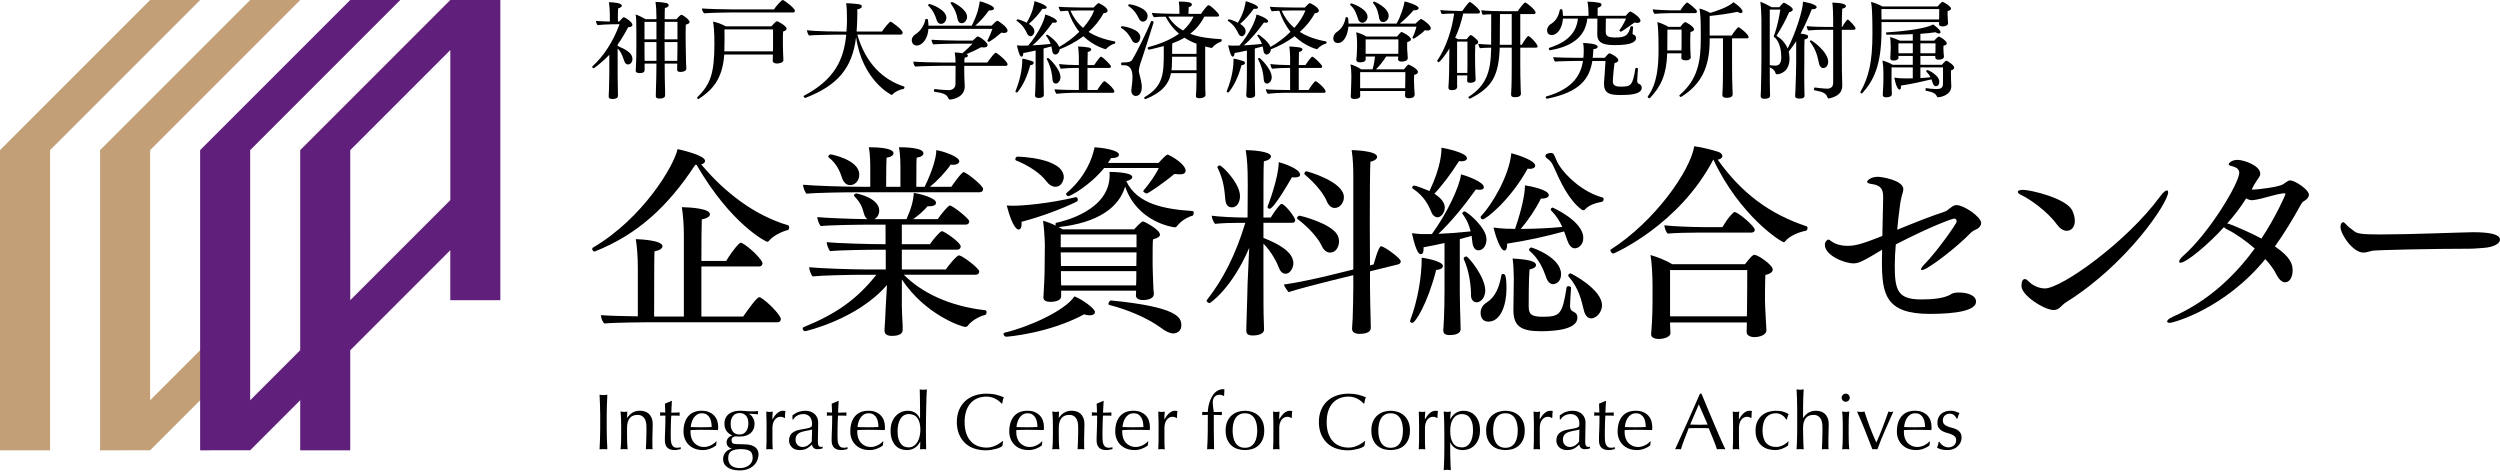<?xml version="1.0" encoding="UTF-8"?>
<svg id="_レイヤー_1" data-name="レイヤー 1" xmlns="http://www.w3.org/2000/svg" width="334" height="63" viewBox="0 0 334 63">
  <defs>
    <style>
      .cls-1 {
        fill: #c29f76;
      }

      .cls-2 {
        isolation: isolate;
      }

      .cls-3 {
        fill: #601f7b;
      }
    </style>
  </defs>
  <g>
    <g id="_附属企業資料総合センター" data-name="附属企業資料総合センター" class="cls-2">
      <g class="cls-2">
        <path d="M92.89,22.014c-3.674,5.607-7.757,9.335-13.391,11.567-.028,0-.055.028-.082.028-.163,0-.299-.218-.299-.354,0-.082.028-.136.082-.164,6.695-3.919,10.86-10.969,11.323-13.173.463.109,3.674.816,3.674,1.579,0,.19-.163.381-.517.463,3.212,3.838,7.158,6.805,11.595,8.138.109.028.163.163.163.272,0,.163-.082.326-.163.354-.871.218-2.041.816-2.531,1.443-.082.109-.163.136-.245.136-.163,0-4.844-2.341-9.445-10.288h-.163ZM86.657,43.053s-4.463.027-5.906.163c-.272-.218-.435-.681-.463-1.116.817.082,2.885.136,4.926.164v-6.56c0-1.333-.109-2.776-.272-3.756.871.027,3.565.19,3.565.953,0,.272-.354.544-1.062.68-.027.408-.055,1.524-.055,8.71h3.974v-10.86c0-1.334-.109-2.777-.272-3.756,1.361.027,3.756.218,3.756.953,0,.272-.326.544-1.089.68-.027.545-.055,2.94-.055,5.553h3.321c.218-.408,1.143-1.824,1.797-2.368.055-.055.109-.055.163-.055s.109,0,.136.028c1.089.572,2.749,2.286,2.749,2.695,0,.218-.136.435-.435.435h-7.73v6.695h5.58c.898-1.279,1.851-2.585,2.15-2.585.055,0,.109,0,.136.027.925.49,2.749,2.395,2.749,2.885,0,.19-.109.435-.435.435h-17.229Z"/>
        <path d="M120.759,36.711c2.314,2.341,6.015,4.192,10.86,4.736.136,0,.19.136.19.272,0,.164-.082.327-.19.354-.844.191-1.906.844-2.314,1.443-.109.136-.245.163-.354.163-.408,0-5.307-1.579-8.465-6.342v3.565c0,.49.055,1.524.082,2.068.028.245.028.789.028,1.116,0,.408-.327.789-1.443.789-.708,0-.98-.299-.98-.681v-.054s0-.381.054-1.007c.055-.816.055-1.089.082-1.687l.191-3.375c-3.919,4.573-10.833,6.178-10.942,6.178-.19,0-.326-.218-.326-.381,0-.055.027-.109.082-.136,4.409-1.797,7.158-3.729,9.771-7.022h-1.851c-1.579,0-5.444.082-6.668.218-.218-.218-.463-.926-.463-1.225,1.306.136,5.471.299,7.811.299h2.423v-2.64h-.762c-1.578,0-5.444.055-6.668.191-.218-.218-.463-.898-.463-1.198,1.306.136,5.444.272,7.812.272h.054v-2.613h-1.987c-1.579,0-5.444.055-6.668.191-.218-.218-.463-.898-.463-1.198,1.116.109,4.327.245,6.695.272-.218-.136-.354-.381-.463-.735-.191-.735-.408-1.443-1.279-2.314-.027-.027-.055-.082-.055-.109,0-.136.164-.272.327-.272.082,0,3.048.599,3.048,2.286,0,.517-.272.953-.653,1.143h4.3c.68-1.552.898-2.477.98-3.511.544.082,2.966.626,2.966,1.333,0,.272-.326.463-.898.463h-.245c-.463.572-1.171,1.17-1.906,1.715h3.266c.408-.599,1.388-1.824,1.633-1.824.326,0,2.586,1.742,2.586,2.123,0,.218-.136.435-.518.435h-8.492v2.613h3.756c.299-.463,1.334-1.742,1.606-1.742.272,0,2.504,1.497,2.504,2.041,0,.218-.136.435-.517.435h-7.349v2.64h5.879c.354-.544,1.47-1.878,1.742-1.878.435,0,2.722,1.714,2.722,2.15,0,.218-.136.435-.517.435h-9.554ZM114.418,25.688c-1.579,0-5.444.055-6.668.191-.218-.218-.463-.898-.463-1.198,1.306.136,5.471.272,7.811.272h1.17v-2.341c0-.626,0-1.96-.19-2.939,3.13,0,3.293.599,3.293.789,0,.272-.299.518-.926.599-.055,1.116-.055,3.212-.055,3.892h1.906v-2.341c0-.626,0-1.96-.191-2.939.735,0,3.266.027,3.266.816,0,.245-.272.49-.898.572-.028.299-.055.68-.055,3.892h1.116c1.116-2.286,1.552-4.028,1.552-4.79v-.109c.98.163,3.075.871,3.075,1.497,0,.245-.299.463-.789.463-.109,0-.218,0-.354-.028-.735,1.062-1.769,2.15-2.776,2.967h2.858c.218-.326,1.361-1.96,1.66-1.96.272,0,2.586,1.769,2.586,2.259,0,.218-.136.435-.517.435h-16.412ZM112.485,23.728c-.218-.68-.68-1.878-1.769-2.695-.055-.027-.055-.082-.055-.109,0-.136.163-.299.326-.299.055,0,3.811.707,3.811,2.695,0,.871-.599,1.415-1.225,1.415-.517,0-.898-.408-1.089-1.007Z"/>
        <path d="M134.448,44.985c-.218,0-.381-.19-.381-.354,0-.082.055-.163.164-.19,3.075-.708,8.056-2.912,9.308-4.845.926.326,2.749,1.606,2.749,2.096,0,.245-.245.435-.68.435-.218,0-.463-.028-.762-.136-4.736,2.558-10.261,2.994-10.397,2.994ZM143.756,26.341c.136,0,.245.191.245.354,0,.082-.027.163-.109.218-1.96.98-4.981,2.096-7.43,2.722.027.109.027.19.027.299,0,.435-.163.735-.408.735-.082,0-.762-.027-1.579-3.212.3.027.626.027.953.027,1.061,0,4.491-.245,8.274-1.143h.027ZM139.864,24.3c-.871-1.197-2.585-2.259-4.11-2.858-.082-.027-.109-.109-.109-.191,0-.136.136-.326.272-.326.109,0,6.206.136,6.206,2.776,0,.163-.191,1.252-1.116,1.252-.408,0-.844-.245-1.143-.653ZM151.786,38.834h-10.016v.762c0,.653-1.089.735-1.416.735-.572,0-.953-.19-.953-.544v-.028c.109-2.068.163-2.858.163-4.164,0,0,.028-2.287.028-2.858,0-.708-.136-2.695-.245-3.239.463.109,1.116.354,1.715.653-.028-.082-.055-.163-.055-.218,0-.082.027-.136.082-.163,1.035-.218,7.158-1.66,7.158-6.369,0-.163,0-.299-.027-.435.299,0,3.048.027,3.048.68,0,.218-.245.435-.789.545v.027c1.47,3.103,5.198,3.729,8.818,3.974.136,0,.191.136.191.245,0,.163-.082.354-.164.381-.789.217-1.606.762-2.095,1.415-.055.055-.136.136-.272.136-.191,0-5.008-.653-6.641-5.444-.789,2.722-3.538,4.845-8.9,5.416.19.082.381.191.544.3h9.554c.109-.109.953-1.062,1.197-1.062.136,0,2.259,1.089,2.259,1.769,0,.272-.299.463-.925.626-.055.354-.055,1.497-.055,2.368v1.007c0,.789.055,1.633.082,2.667,0,.435.055.926.082,1.198v.055c0,.626-.789.816-1.443.816s-.953-.272-.953-.599l.028-.653ZM151.84,31.322h-10.125v1.715h10.125v-1.715ZM141.715,33.717l.027,1.824h10.071c0-.408.027-1.061.027-1.824h-10.125ZM141.742,36.222c0,.571,0,1.333.028,1.905h10.016c.027-.599.027-1.334.027-1.905h-10.071ZM147.513,22.449c-1.933,2.368-4.518,3.756-4.763,3.756-.163,0-.326-.164-.326-.3,0-.027.027-.082.054-.109,3.212-2.667,3.729-6.015,3.756-6.124.898.054,3.266.353,3.266,1.007,0,.218-.299.435-.926.435h-.136l-.408.653h6.75c.218-.245,1.007-1.116,1.225-1.116.055,0,.109.027.136.055,1.116.544,2.259,1.443,2.259,2.096,0,.109-.028.49-.735.49-.218,0-.463-.027-.762-.054-1.388,1.17-3.511,2.613-3.702,2.613-.136,0-.463-.191-.463-.327q0-.027.027-.055c.708-.843,1.633-2.096,2.041-3.021h-7.294ZM155.134,43.815c-1.742-1.279-4.436-2.45-6.941-3.075-.082-.028-.109-.082-.109-.136,0-.191.19-.463.326-.463h.027c8.819.871,9.39,2.231,9.39,3.32,0,1.035-1.007,1.089-1.034,1.089-.49,0-1.062-.272-1.66-.735Z"/>
        <path d="M166.89,33.119c-2.314,5.444-5.226,7.376-5.28,7.376-.136,0-.408-.163-.408-.326,0-.027.028-.082.055-.109,2.177-2.776,3.838-6.069,5.117-10.288h-.789c-1.007,0-2.341.027-3.239.136-.245-.217-.435-.762-.463-1.088.926.136,3.157.245,4.518.245h.272l.027-4.355c0-2.422-.082-3.429-.272-4.654.681,0,3.375.136,3.375.843,0,.245-.299.518-.953.653-.055.789-.055,4.192-.055,7.512h.98c.299-.49.898-1.388,1.279-1.742.055-.028.109-.082.163-.082.435,0,1.824,1.796,1.824,2.177,0,.245-.19.354-.408.354h-3.838v2.014c2.096.817,4.001,1.906,4.001,3.402,0,.545-.408,1.388-1.034,1.388-.354,0-.708-.272-.871-.735-.218-.626-1.007-2.204-2.096-3.293v3.375c0,4.436,0,5.879.055,7.158,0,.272.027.599.027.926,0,.762-1.17.816-1.497.816-.68,0-.871-.245-.871-.599v-.136s0-.572.028-1.198c.082-2.041.109-4.191.136-4.899l.218-4.872ZM163.706,26.695c-.109-1.089-.163-2.531-1.034-4.273-.028-.027-.028-.054-.028-.082,0-.109.164-.245.299-.245.3,0,2.722,2.368,2.722,4.11,0,.599-.272,1.497-1.089,1.497-.463,0-.789-.272-.871-1.007ZM173.695,23.347c0,.218-.245.354-.735.354-.109,0-.218,0-.354-.027-.19.326-2.395,4.219-2.994,4.219-.136,0-.272-.109-.272-.245,0-.027,0-.082.027-.109.082-.191,1.47-3.838,1.47-5.879.408.109,2.858.843,2.858,1.687ZM183.03,36.249v2.014c0,.98.055,3.239.082,4.219,0,.272.028,1.007.028,1.333,0,.463-.463.789-1.524.789-.708,0-.98-.299-.98-.68v-.055s.055-.735.082-1.361c.028-.789.082-2.967.082-3.974v-1.769l-3.102.762c-1.007.245-4.301,1.088-5.526,1.497-.163-.109-.571-.762-.653-1.007,1.497-.19,4.654-.871,5.852-1.17l3.429-.844v-12.683c0-.735-.027-2.041-.218-3.266,0,0,3.402.055,3.402.898,0,.245-.272.517-.898.653-.055.816-.082,4.382-.082,8.029,0,2.096.027,4.219.027,5.825l.49-.136c.027-.109.653-2.422.98-2.422.435,0,2.64,1.606,2.64,2.014,0,.163-.109.353-.354.408l-3.756.926ZM176.58,32.846c-.408-.898-1.551-2.314-3.239-3.593-.028-.028-.055-.055-.055-.109,0-.136.163-.326.326-.326.191,0,4.083,1.007,5.008,2.477.191.299.272.626.272.953,0,.68-.381,1.497-1.197,1.497-.435,0-.844-.299-1.116-.898ZM177.233,26.831c-.381-.898-1.361-2.204-2.939-3.538-.028-.027-.028-.054-.028-.109,0-.136.136-.299.272-.299.109,0,5.008,1.361,5.008,3.456,0,.762-.544,1.443-1.225,1.443-.435,0-.816-.299-1.089-.953Z"/>
        <path d="M192.773,35.541c0,.245-.299.49-.898.517-1.17,4.573-2.804,7.077-3.185,7.077-.163,0-.299-.082-.299-.245,0-.054,0-.082.027-.136.98-2.613,1.524-5.689,1.524-8.329.272.027,2.831.435,2.831,1.116ZM192.99,32.465c-.953.218-1.878.408-2.803.572v.19c0,.299-.028.735-.381.735-.163,0-.599-.136-1.17-2.803.408.027.844.109,1.252.109h1.415c1.933-2.64,3.702-6.287,3.892-7.975.735.191,3.048,1.007,3.048,1.715,0,.218-.191.354-.572.354-.136,0-.299-.027-.49-.055-1.687,2.368-3.348,4.355-5.008,5.934,1.388-.055,2.804-.163,4.3-.327-.163-.735-.49-1.578-1.089-2.341-.027-.027-.027-.055-.027-.055,0-.136.191-.272.327-.272.272,0,2.912,2.123,2.912,3.729,0,.68-.354,1.47-1.089,1.47-.435,0-.708-.408-.789-1.007-.028-.272-.055-.571-.109-.925-.544.163-1.061.299-1.579.435v7.186c0,1.116.055,2.667.082,3.647,0,.272.027.871.027,1.197,0,.164-.055.789-1.47.789-.653,0-.844-.245-.844-.653v-.082c.027-.191.163-2.232.163-5.171v-6.396ZM191.63,25.878c1.306.844,1.388,1.524,1.388,1.878,0,.708-.545,1.279-.953,1.279-.272,0-.599-.19-.789-.599-.354-.816-.844-2.123-2.558-3.266-.028-.027-.055-.055-.055-.109,0-.109.136-.272.272-.272.218,0,1.824.626,2.042.735,1.578-3.293,1.606-5.253,1.606-5.797.435.082,3.402.653,3.402,1.416,0,.245-.272.408-.762.408-.082,0-.191-.027-.299-.027-1.034,1.633-2.232,3.239-3.293,4.355ZM196.529,39.487c0-1.361-.245-3.293-.98-4.899v-.055c0-.136.19-.272.353-.272.245,0,2.531,2.695,2.531,4.573,0,.653-.408,1.551-1.17,1.551-.381,0-.735-.327-.735-.898ZM198.108,29.308c-.163,0-.299-.136-.299-.299,0-.055,0-.082.055-.136,1.361-1.388,3.729-5.253,4.055-8.41,1.062.299,3.185,1.007,3.185,1.66,0,.245-.245.435-.68.435-.109,0-.218,0-.327-.027-2.422,4.355-5.634,6.777-5.988,6.777ZM200.829,36.602c.218,0,.435.109.435,1.987,0,2.014-.707,4.382-2.422,4.382-.762,0-1.034-.599-1.034-1.17,0-.544.245-1.034.816-1.388,1.197-.762,1.687-2.096,1.96-3.647,0-.109.136-.163.245-.163ZM201.347,32.547v.245c0,.435-.164.681-.354.681-.572,0-1.225-2.096-1.47-3.076.572.082,1.116.136,1.851.164.354,0,.708,0,1.034.027,1.198-3.457,1.333-5.307,1.333-5.825.572.082,3.185.572,3.185,1.306,0,.245-.326.463-.98.463h-.082c-.735,1.47-1.66,2.831-2.695,4.056,1.878-.027,3.729-.082,5.552-.272-.354-.789-.789-1.497-1.497-2.204-.027-.028-.054-.082-.054-.109,0-.136.136-.272.272-.272,0,0,4.083,1.797,4.083,4.056,0,1.062-.789,1.389-1.116,1.389-.49,0-.816-.463-1.034-1.116-.136-.408-.272-.789-.408-1.143-2.368.653-4.926,1.225-7.621,1.633ZM209.539,38.235c.164,0,.354.082.354.191v.027c-.082.953-.109,1.769-.136,2.477,0,.327.191.572.3.626.435.218.68.381.68.898,0,1.497-2.749,1.797-4.899,1.797-2.558,0-3.647-.626-3.647-2.803v-.082s.055-3.456.055-4.191c0-.626-.055-1.96-.163-2.64,2.123.136,3.13.354,3.13.898,0,.218-.245.435-.871.571-.109,1.116-.109,4.682-.109,4.682v.163c0,1.007.191,1.47,1.824,1.47,2.341,0,2.667-.272,3.239-3.919,0-.109.136-.164.245-.164ZM206.573,37.065c-.381-1.062-.926-2.45-2.232-3.565-.055-.027-.055-.082-.055-.136,0-.136.136-.299.299-.299.109,0,3.974,1.306,3.974,3.565,0,1.007-.68,1.334-1.062,1.334-.408,0-.735-.327-.925-.898ZM211.716,28.029c-.027.054-.082.054-.163.054s-.163-.027-.218-.054c-1.742-1.306-2.804-3.593-3.81-5.852-.164-.381-.435-.735-.789-.98-.191-.136-.272-.245-.272-.353,0-.381.68-.408.735-.408.163,0,.299.055.381.163.191.327.354.898.681,1.416.98,1.606,3.348,3.702,5.797,4.355.136.027.19.136.19.272,0,.136-.109.299-.245.326-.816.136-1.769.435-2.287,1.062ZM211.608,41.474c-.381-1.47-.599-2.831-2.069-4.573-.027-.028-.027-.055-.027-.082,0-.136.163-.299.299-.299.109,0,4.219,2.123,4.219,4.273,0,.926-.762,1.742-1.443,1.742-.49,0-.816-.408-.98-1.061Z"/>
        <path d="M228.889,21.333c-4.573,8.764-13.282,12.548-13.364,12.548-.163,0-.381-.272-.381-.435,0-.027,0-.082.054-.109,5.852-3.729,10.588-10.452,11.159-13.799.926.109,2.531.517,3.239.762.326.109.517.354.517.545,0,.218-.191.408-.626.49,3.185,4.464,6.886,7.24,11.867,8.9.082.027.136.109.136.218,0,.163-.109.354-.218.381-.871.136-2.26.708-2.777,1.416-.054.082-.109.109-.163.109-.381,0-5.906-3.538-9.418-11.023h-.027ZM233.353,44.36c0-.109.028-.708.028-1.198v-.082h-10.261v.218c0,.299.054,1.034.054,1.198,0,.571-.98.789-1.551.789-.599,0-1.034-.218-1.034-.599v-.055c.054-.544.19-2.368.19-4.382v-2.15c0-1.225-.109-3.184-.272-4.028.843.245,2.095.708,2.885,1.225h9.744c.707-.926,1.034-1.252,1.252-1.252.49,0,2.449,1.361,2.449,1.959,0,.327-.299.572-.98.735-.055.789-.055,3.402-.055,3.402,0,.653.191,3.946.191,3.946v.027c0,.681-1.007.926-1.579.926-.68,0-1.062-.299-1.062-.653v-.027ZM226.82,31.077c-.953,0-3.102.027-4.001.136-.272-.217-.435-.789-.463-1.116.926.136,3.838.245,5.171.245h2.586c.109-.136.735-1.306,1.497-1.959.055-.028.082-.055.136-.055.435,0,2.695,1.878,2.695,2.395,0,.218-.218.354-.49.354h-7.131ZM223.119,36.085v6.178h10.261c.027-.599.027-1.306.027-1.687,0,0,.028-2.232.028-4.491h-10.316Z"/>
        <path d="M253.139,35.405c0,3.348.354,4.6,3.538,4.6,1.524,0,3.103-.136,4.001-.708.082-.055.354-.218.98-.218,1.225,0,2.341.381,2.341,1.225,0,1.17-2.586,1.633-6.178,1.633-5.934,0-6.396-2.667-6.396-7.022,0-.49.027-1.007.027-1.552-2.613,1.579-3.13,1.824-3.838,1.824-1.197,0-3.81-1.061-3.81-2.477,0-.435.326-.708.463-.708.109,0,.218.109.463.272.599.408,1.334.572,2.069.572.898,0,1.769-.136,4.682-1.333.027-1.633.082-3.348.109-5.008v-.191c0-1.034-.299-1.579-1.606-1.742-.381-.055-.545-.163-.545-.299,0-.055.354-.653,1.47-.653.408,0,3.375.435,3.375,1.66,0,.299-.136.599-.218.926-.163.653-.218,1.088-.272,1.551-.136,1.007-.245,1.987-.326,2.939,2.259-.925,4.355-1.769,6.423-2.449.381-.136.844-.762,1.388-.844h.109c1.007,0,3.293,1.579,3.293,2.395,0,.408-.381.762-.816.926-.163.054-.435.245-.544.354-1.933,2.014-5.852,5.008-6.56,5.008-.054,0-.109-.028-.109-.109,0-.136.163-.381.463-.68,1.66-1.687,4.3-5.417,4.3-5.716,0-.163-.109-.381-.326-.381-.245,0-3.075,1.007-7.812,3.456-.082.98-.136,1.906-.136,2.749Z"/>
        <path d="M274.804,29.989c-1.361-1.878-3.838-3.511-4.736-3.919-.326-.164-.49-.299-.49-.435,0-.164.245-.272.68-.272,1.034,0,5.716,1.116,6.559,2.695.218.408.381.953.381,1.443,0,.898-.517,1.333-1.089,1.333-.463,0-.926-.326-1.306-.843ZM274.368,41.42c-1.225,0-4.301-1.933-4.301-3.212,0-.599.164-.926.463-.926.163,0,.326.136.572.381.381.381,1.197.871,2.096.871,2.204,0,10.941-6.205,15.405-12.302.381-.545.708-.789.898-.789.109,0,.163.082.163.245,0,1.389-5.444,9.554-13.554,14.643-.735.435-.953,1.089-1.742,1.089Z"/>
        <path d="M289.882,43.135c-.218,0-.354-.082-.354-.191,0-.163.218-.381.762-.626,4.3-1.906,7.92-4.981,10.942-9.118-1.197-1.034-2.531-1.987-3.756-2.586-.163-.082-.272-.163-.354-.272-2.068,2.287-5.035,4.763-5.825,4.763-.109,0-.163-.055-.163-.163,0-.163.191-.463.599-.816,3.429-3.021,7.431-9.662,7.431-11.051,0-.626-.708-.816-1.062-.898-.245-.055-.354-.136-.354-.245,0-.055.299-.572,1.197-.572.789,0,3.021.735,3.021,1.851,0,.136-.027.272-.109.381-.327.49-.817,1.224-1.035,1.742.926,0,3.593-.354,4.192-.708.136-.082.599-.435.762-.49.054-.027.109-.027.19-.027.681,0,2.504,1.252,2.504,1.905,0,.326-.272.626-.599.816-.245.136-.3.218-.435.435-1.143,2.069-2.287,3.946-3.511,5.661,2.232,1.497,2.368,2.504,2.368,3.212,0,.898-.408,1.579-1.007,1.579-.463,0-.898-.49-1.198-1.116-.299-.626-.816-1.306-1.442-1.987-5.444,6.668-12.33,8.52-12.765,8.52ZM305.096,25.824c-1.252.136-2.722.735-3.974.898-.082,0-.136.027-.217.027-.272,0-.545-.082-.817-.245-.762,1.224-1.633,2.341-2.531,3.348.109.027.191.054.3.082,1.007.381,2.667,1.089,4.273,1.933,1.933-2.913,3.212-5.852,3.212-5.934,0-.055-.055-.109-.191-.109h-.055Z"/>
        <path d="M315.737,33.744c-1.361,0-3.048-2.395-3.048-3.456,0-.299.136-.599.354-.599.082,0,.217.082.353.245.272.354.735.626,1.089.926.408.353.953.463,3.565.463,3.947,0,10.479-.272,12.33-.299,2.014,0,3.62.218,3.62,1.007,0,.49-.843,1.007-2.204,1.089-.163,0-1.143.109-1.824.109-4.926,0-12.357.163-13.038.272-.463.109-.816.245-1.197.245Z"/>
      </g>
    </g>
    <g id="_神戸大学経済経営研究所" data-name="神戸大学経済経営研究所" class="cls-2">
      <g class="cls-2">
        <path d="M81.404,7.326c-.748.791-1.991,1.793-2.103,1.793-.099,0-.184-.099-.184-.184,0-.028.014-.056.042-.085,1.497-1.341,2.781-3.345,3.614-5.618l-1.087.014c-.522,0-1.567.07-1.849.113-.099-.099-.212-.381-.212-.565.254.042,1.327.07,1.849.085v-.974c0-.409-.042-1.101-.127-1.609.551,0,1.736.099,1.736.465,0,.127-.155.268-.494.353-.028.24-.042.72-.042,1.13,0,.254.014.465.014.621h.183c.014-.014.48-.564.579-.564.184,0,1.172.635,1.172,1.03,0,.183-.226.296-.579.311-.452.875-.918,1.637-1.398,2.315v.183c1.016.437,1.976.903,1.976,1.75,0,.381-.24.72-.593.72-.198,0-.381-.127-.48-.409-.198-.522-.367-1.2-.903-1.722v3.543c0,.579.014,1.51.029,2.019,0,.141.014.593.014.762,0,.071-.014.424-.762.424-.367,0-.48-.141-.48-.353v-.028s.029-.593.043-.918c.014-.395.042-1.397.042-2.047v-2.555ZM88.857,12.761c0,.395-.621.409-.762.409-.339,0-.48-.127-.48-.324v-.043s0-.31.014-.635c.042-1.059.07-2.724.07-3.501v-.17h-1.581v.847c0,.353-.283.424-.692.424-.311,0-.494-.127-.494-.296v-.042c0-.043.085-1.059.085-3.092v-2.032c0-1.539-.014-2.004-.113-2.372.437.127,1.059.452,1.355.635h1.44v-.24c0-.706-.028-1.44-.127-2.075.452,0,1.087.071,1.412.142.226.042.353.169.353.31,0,.142-.155.296-.508.367-.014.183-.029.748-.029,1.496h1.567c.029-.028.508-.593.664-.593.212,0,1.101.678,1.101.96,0,.155-.155.268-.508.353-.014.24-.028.748-.028,1.256,0,.677.014,1.341.014,1.341,0,.706.029,1.807.042,2.372,0,.24.029.72.043.875v.043c0,.423-.72.437-.791.437-.31,0-.437-.127-.437-.282v-.029c0-.057.014-.522.014-.805h-1.68v.17c0,.818.014,2.428.057,3.614v.48ZM87.7,2.922h-1.595v2.329h1.595v-2.329ZM87.7,5.619h-1.595v.889c0,.452.014,1.143.014,1.623h1.581v-2.512ZM90.509,2.922h-1.708c-.014.706-.014,1.525-.014,2.329h1.722v-2.329ZM90.481,8.131c.014-.452.028-1.256.028-1.793v-.72h-1.722c0,1.016.014,1.948.014,2.512h1.68Z"/>
        <path d="M103.238,8.103c.014-.141.014-.353.014-.579v-.24h-6.493c-.226,3.332-1.637,4.757-3.374,5.915-.028.014-.057.028-.085.028-.085,0-.17-.085-.17-.155,0-.028.014-.057.029-.071,1.736-1.736,2.287-3.119,2.287-7.199,0-1.567-.099-2.485-.183-2.922.522.113,1.186.339,1.694.635h6.098c.381-.437.649-.677.734-.677.17,0,1.299.635,1.299.988,0,.155-.141.296-.466.381-.028.282-.028.833-.028,1.228v.452c0,.296.042,1.892.07,2.132v.028c0,.283-.48.437-.861.437-.353,0-.565-.141-.565-.367v-.014ZM97.605,1.666s-2.753.029-3.529.113c-.155-.127-.282-.409-.296-.649.607.057,2.823.127,4.193.127h5.434c.212-.367,1.002-1.256,1.158-1.256.212,0,1.638,1.13,1.638,1.426,0,.113-.071.24-.24.24h-8.357ZM103.28,3.924h-6.493c0,.353.014.805.014,1.256,0,.649-.014,1.299-.028,1.68h6.493c.014-.325.014-.678.014-.79v-2.146Z"/>
        <path d="M114.541,4.63c1.101,3.825,3.416,6.013,6.211,6.917.057.014.085.071.085.127,0,.085-.056.183-.099.198-.536.085-1.158.367-1.51.762-.014.014-.056.042-.113.042s-3.91-1.92-4.743-7.708c-.508,4.193-2.526,6.465-6.747,8.103-.014,0-.029.014-.043.014-.099,0-.226-.155-.226-.24,0-.014.014-.029.028-.043,4.178-2.202,5.35-4.884,5.675-8.173h-1.327c-.678,0-3.162.057-3.656.113-.127-.17-.254-.494-.268-.706,1.143.17,4.277.183,4.884.183h.395c.057-.663.07-1.256.07-1.595,0-.79-.028-1.877-.127-2.188h.099c.522,0,1.468.099,1.637.127.254.042.381.17.381.296,0,.155-.212.339-.621.395,0,.142.014.325.014.508,0,.607-.029,1.369-.057,1.821l-.042.635h3.388c.353-.536,1.031-1.327,1.144-1.327.113,0,1.623,1.059,1.623,1.482,0,.141-.113.254-.268.254h-5.787Z"/>
        <path d="M124.037,3.854c-.085,1.44-.903,2.23-1.553,2.23-.48,0-.678-.409-.678-.706,0-.324.226-.621.452-.762.777-.494,1.228-1.256,1.369-2.018,0-.042.085-.071.155-.071.085,0,.169.029.183.099.042.268.071.536.085.805h5.773c.819-1.609.974-2.541,1.073-3.261.353.071,1.906.565,1.906.96,0,.155-.212.268-.551.268h-.141c-.536.776-1.172,1.468-1.821,2.032h2.188c.127-.141.621-.649.762-.649.029,0,.057,0,.085.014.296.169,1.284.847,1.284,1.299,0,.198-.183.311-.494.311-.099,0-.212-.014-.339-.042-1.044.917-1.638,1.228-1.666,1.228-.057,0-.198-.071-.198-.141v-.029c.268-.494.522-1.129.677-1.566h-8.554ZM128.822,8.794v.466c0,.607.014,1.115.014,1.115,0,.198.057.931.057,1.129,0,1.609-1.807,1.793-1.934,1.793-.127,0-.212-.057-.24-.127-.226-.664-.931-.762-1.891-.918-.028,0-.057-.07-.057-.141,0-.099.042-.226.099-.212.339.043,1.355.142,1.976.142.339,0,.805-.297.805-.762l.014-2.485h-1.99s-2.654.029-3.402.099c-.141-.113-.24-.437-.254-.664.579.057,2.696.127,4.023.127h1.623c-.014-.508-.056-1.073-.113-1.355.282,0,.677.057,1.016.113.537-.438,1.073-.988,1.369-1.285h-2.061c-.48,0-2.597.042-3.204.099-.099-.113-.212-.452-.226-.621.663.057,2.936.113,3.444.113h2.075c.522-.522.607-.551.663-.551.24,0,1.313.762,1.313,1.158,0,.184-.169.311-.522.311-.099,0-.212-.014-.339-.028-.48.254-1.186.607-1.976.931.141.042.212.127.212.198,0,.127-.17.24-.438.254-.028.184-.042.424-.042.664h3.063c.071-.099.72-1.016,1.044-1.284.014-.014.042-.029.071-.029.028,0,.057.014.085.029.424.211,1.51,1.2,1.51,1.496,0,.113-.057.226-.212.226h-5.576ZM125.152,2.71c-.226-.677-.424-1.242-1.115-1.934-.029-.028-.042-.057-.042-.085,0-.085.085-.155.169-.155.212,0,2.273.748,2.273,1.835,0,.339-.24.819-.72.819-.24,0-.452-.141-.564-.48ZM127.933,2.555c-.127-.706-.324-1.285-.903-2.075-.014-.029-.028-.042-.028-.071,0-.085.099-.141.183-.141.141,0,2.019.946,2.019,1.976,0,.48-.367.861-.734.861-.254,0-.465-.17-.536-.551Z"/>
        <path d="M137.867,8.159c.17.057.24.155.24.254,0,.141-.155.268-.466.296-.424,1.567-.974,2.696-1.68,3.586-.028.042-.085.056-.141.056-.085,0-.155-.042-.155-.127,0-.014,0-.042.014-.071.805-1.962.903-3.515.903-4.319.367.043,1.044.24,1.284.325ZM137.458,3.19c.692.437.734.833.734.988,0,.381-.268.664-.494.664-.17,0-.339-.099-.452-.311-.24-.508-.537-1.143-1.412-1.75-.014-.014-.029-.028-.029-.042,0-.071.085-.155.155-.155.184,0,.833.254,1.2.452.833-1.369.988-2.456,1.045-2.88.324.085,1.637.508,1.637.847,0,.113-.127.184-.353.184-.057,0-.127,0-.212-.014-.536.762-1.242,1.538-1.821,2.019ZM138.361,6.748c-.607.141-1.172.254-1.652.339,0,.057,0,.48-.24.48-.085,0-.296-.057-.607-1.51.212.014.424.042.636.042.282,0,.579-.014.875-.014,1.285-1.496,2.174-3.345,2.273-4.15.452.127,1.553.565,1.553.918,0,.113-.113.183-.311.183-.07,0-.155-.014-.254-.028-.805,1.129-1.793,2.329-2.696,3.049.79-.042,1.623-.099,2.428-.184-.127-.353-.311-.734-.607-1.087-.014-.014-.014-.028-.014-.028,0-.071.113-.127.17-.127.07,0,1.299.861,1.595,1.638.903-.508,1.863-1.2,2.682-2.019-.677-.833-1.158-1.793-1.496-2.809-.437.014-.833.042-1.002.07-.099-.085-.254-.48-.268-.607.551.071,2.992.099,2.992.099h1.694c.254-.296.579-.593.664-.593.042,0,1.2.537,1.2,1.031,0,.155-.155.296-.551.339-.508.96-1.2,1.779-1.99,2.485.889.564,2.032,1.002,3.515,1.27.028,0,.057.057.057.113,0,.085-.043.183-.113.198-.283.028-.819.367-1.087.664-.028.042-.07.057-.099.057-.057,0-1.595-.409-2.964-1.722-.988.734-2.075,1.313-3.119,1.722-.014.014-.043.014-.057.014-.029.522-.395.706-.565.706-.212,0-.381-.183-.424-.48-.028-.17-.056-.381-.113-.607-.353.099-.692.198-1.045.282v3.825c0,.579.014,1.242.029,1.75,0,.141.014.452.014.621,0,.085-.029.409-.72.409-.353,0-.466-.141-.466-.353v-.029s.029-.452.042-.776c.014-.395.043-1.115.043-1.765v-3.416ZM140.62,10.686c-.057-.706-.142-1.553-.762-2.781,0-.014-.014-.028-.014-.042,0-.057.099-.127.17-.127.113,0,1.665,1.482,1.665,2.583,0,.466-.31.847-.635.847-.212,0-.395-.155-.423-.48ZM143.527,12.394c-.607,0-1.722.056-2.372.141-.113-.099-.254-.438-.268-.607.508.057,1.821.099,2.964.099h.283v-2.95h-.409c-.607,0-1.341.028-2.004.099-.099-.099-.212-.466-.226-.621.649.085,1.737.141,2.555.141h.085v-1.03c0-.353-.029-.96-.113-1.454.409,0,1.03.07,1.383.127.254.042.381.155.381.268,0,.141-.184.296-.466.339-.014.296-.014.974-.029,1.75h.89c.099-.155.762-1.129.903-1.129.226,0,1.341,1.115,1.341,1.299,0,.099-.057.212-.212.212h-2.922v2.95h1.313c.113-.226.777-1.186.932-1.186.198,0,1.341,1.016,1.341,1.369,0,.099-.042.184-.198.184h-5.152ZM144.289,1.398s-.635.014-1.284.028c.381.861.918,1.637,1.694,2.301.636-.72,1.172-1.51,1.482-2.329h-1.892Z"/>
        <path d="M151.231,5.378c-.296-.607-.748-1.228-1.425-1.637-.029-.014-.057-.042-.057-.085,0-.071.085-.155.183-.155.141,0,2.414.367,2.414,1.454,0,.099-.057.79-.593.79-.198,0-.395-.113-.522-.367ZM152.727,7.369c-.268.748-.579,1.665-.579,2.047,0,.409.311,1.2.381,1.906.014.099.014.212.014.311s0,1.186-.819,1.186c-.324,0-.579-.282-.579-.72,0-.056,0-.113.014-.169.07-.522.141-1.158.141-1.68,0-1.355-.706-1.538-1.101-1.538-.113,0-.212.014-.311.014-.071,0-.113-.099-.113-.198s.042-.184.127-.184h.155c.551,0,1.016-.028,1.214-.367.65-1.073,1.906-3.642,2.499-5.096.028-.071.07-.085.127-.085.099,0,.226.099.226.198,0,0-1.13,3.614-1.397,4.376ZM152.162,2.499c-.268-.593-.664-1.2-1.397-1.694-.029-.028-.043-.056-.043-.085,0-.07.085-.155.184-.155.155,0,2.414.452,2.414,1.553,0,.636-.466.777-.621.777-.198,0-.409-.127-.536-.395ZM159.855,9.768h-3.402c-.324,1.553-1.327,2.639-3.374,3.458-.028.014-.042.014-.07.014-.085,0-.141-.085-.141-.155,0-.042.014-.085.057-.113,2.541-1.482,2.555-3.204,2.555-6.042v-.776c-1.285.353-1.962.48-1.976.48-.099,0-.17-.127-.17-.226,0-.042.014-.085.057-.099,1.525-.409,2.964-.974,4.122-1.807-.692-.593-1.299-1.327-1.793-2.273-.607,0-1.285.028-1.553.071-.127-.127-.254-.396-.268-.579.466.057,2.343.127,2.993.127h.677v-.522c0-.339-.014-.664-.085-1.115h.113c1.51,0,1.638.24,1.638.395,0,.184-.155.268-.424.353-.014.212-.028.452-.028.678v.212h1.68c.043-.085.791-1.158,1.002-1.158.254,0,1.412,1.101,1.412,1.355,0,.113-.099.169-.24.169h-1.736c-.508.988-1.158,1.737-1.892,2.301,1.256.48,2.682.636,4.136.72.057,0,.085.057.085.127,0,.085-.057.198-.141.226-.339.099-.875.424-1.115.762-.028.042-.07.057-.113.057-.113,0-.791-.184-.847-.198v4.065c0,.465,0,1.44.014,1.708.014.127.029.551.029.692,0,.367-.551.452-.833.452-.339,0-.452-.127-.452-.296v-.029s.042-.551.057-.847c.014-.437.028-1.143.028-1.609v-.579ZM156.087,2.216c.522.833,1.186,1.426,1.962,1.863.593-.522,1.073-1.143,1.412-1.863h-3.373ZM159.855,7.58h-3.261c-.014.522-.028.974-.028,1.158,0,.226-.028.438-.057.649h3.345v-1.807ZM159.855,5.844c-.579-.212-1.115-.48-1.609-.805-.522.311-1.073.551-1.638.762,0,.367-.014.889-.014,1.397h3.261v-1.355Z"/>
        <path d="M166.091,8.159c.17.057.24.155.24.254,0,.141-.155.268-.466.296-.424,1.567-.974,2.696-1.68,3.586-.028.042-.085.056-.141.056-.085,0-.155-.042-.155-.127,0-.014,0-.042.014-.071.805-1.962.903-3.515.903-4.319.367.043,1.044.24,1.284.325ZM165.682,3.19c.692.437.734.833.734.988,0,.381-.268.664-.494.664-.17,0-.339-.099-.452-.311-.24-.508-.537-1.143-1.412-1.75-.014-.014-.029-.028-.029-.042,0-.071.085-.155.155-.155.184,0,.833.254,1.2.452.833-1.369.988-2.456,1.045-2.88.324.085,1.637.508,1.637.847,0,.113-.127.184-.353.184-.057,0-.127,0-.212-.014-.536.762-1.242,1.538-1.821,2.019ZM166.585,6.748c-.607.141-1.172.254-1.652.339,0,.057,0,.48-.24.48-.085,0-.296-.057-.607-1.51.212.014.424.042.636.042.282,0,.579-.014.875-.014,1.285-1.496,2.174-3.345,2.273-4.15.452.127,1.553.565,1.553.918,0,.113-.113.183-.311.183-.07,0-.155-.014-.254-.028-.805,1.129-1.793,2.329-2.696,3.049.79-.042,1.623-.099,2.428-.184-.127-.353-.311-.734-.607-1.087-.014-.014-.014-.028-.014-.028,0-.071.113-.127.17-.127.07,0,1.299.861,1.595,1.638.903-.508,1.863-1.2,2.682-2.019-.677-.833-1.158-1.793-1.496-2.809-.437.014-.833.042-1.002.07-.099-.085-.254-.48-.268-.607.551.071,2.992.099,2.992.099h1.694c.254-.296.579-.593.664-.593.042,0,1.2.537,1.2,1.031,0,.155-.155.296-.551.339-.508.96-1.2,1.779-1.99,2.485.889.564,2.032,1.002,3.515,1.27.028,0,.057.057.057.113,0,.085-.043.183-.113.198-.283.028-.819.367-1.087.664-.028.042-.07.057-.099.057-.057,0-1.595-.409-2.964-1.722-.988.734-2.075,1.313-3.119,1.722-.014.014-.043.014-.057.014-.029.522-.395.706-.565.706-.212,0-.381-.183-.424-.48-.028-.17-.056-.381-.113-.607-.353.099-.692.198-1.045.282v3.825c0,.579.014,1.242.029,1.75,0,.141.014.452.014.621,0,.085-.029.409-.72.409-.353,0-.466-.141-.466-.353v-.029s.029-.452.042-.776c.014-.395.043-1.115.043-1.765v-3.416ZM168.844,10.686c-.057-.706-.142-1.553-.762-2.781,0-.014-.014-.028-.014-.042,0-.057.099-.127.17-.127.113,0,1.665,1.482,1.665,2.583,0,.466-.31.847-.635.847-.212,0-.395-.155-.423-.48ZM171.751,12.394c-.607,0-1.722.056-2.372.141-.113-.099-.254-.438-.268-.607.508.057,1.821.099,2.964.099h.283v-2.95h-.409c-.607,0-1.341.028-2.004.099-.099-.099-.212-.466-.226-.621.649.085,1.737.141,2.555.141h.085v-1.03c0-.353-.029-.96-.113-1.454.409,0,1.03.07,1.383.127.254.042.381.155.381.268,0,.141-.184.296-.466.339-.014.296-.014.974-.029,1.75h.89c.099-.155.762-1.129.903-1.129.226,0,1.341,1.115,1.341,1.299,0,.099-.057.212-.212.212h-2.922v2.95h1.313c.113-.226.777-1.186.932-1.186.198,0,1.341,1.016,1.341,1.369,0,.099-.042.184-.198.184h-5.152ZM172.513,1.398s-.635.014-1.284.028c.381.861.918,1.637,1.694,2.301.636-.72,1.172-1.51,1.482-2.329h-1.892Z"/>
        <path d="M180.147,3.558c-.085,1.03-.551,2.188-1.398,2.188-.593,0-.621-.508-.621-.621,0-.339.198-.677.423-.818.734-.466,1.087-1.158,1.214-1.948,0-.043.071-.071.141-.071.198,0,.254.155.254.861h6.423c.579-.988,1.002-2.428,1.073-2.964.24.057,1.878.508,1.878.903,0,.155-.212.282-.551.282h-.127c-.579.664-1.271,1.327-1.835,1.779h2.103c.127-.155.437-.424.663-.593.014-.014.029-.014.057-.014.029,0,.057,0,.085.014.395.211,1.228.833,1.228,1.228,0,.183-.198.296-.48.296-.099,0-.212-.014-.325-.042-.409.48-1.44,1.13-1.468,1.13-.056,0-.183-.071-.183-.127v-.028c.212-.367.437-1.016.536-1.454h-9.09ZM180.401.678c-.028-.028-.028-.042-.028-.071,0-.07.099-.155.183-.155.043,0,2.146.692,2.146,1.793,0,.381-.296.79-.692.79-.24,0-.465-.155-.564-.48-.226-.65-.381-1.299-1.045-1.878ZM187.727,12.154h-6.014v.085c0,.169.014.452.014.579,0,.367-.565.409-.777.409-.296,0-.494-.099-.494-.325v-.056c.014-.071.029-.198.071-1.779l.014-.79v-.226c0-.508-.042-1.016-.113-1.454.437.127.96.353,1.425.664h1.525c.155-.522.268-1.158.325-1.708h-1.256c.014.141.014.268.014.367,0,.381-.579.409-.734.409-.311,0-.522-.099-.522-.325v-.057c.057-.324.099-1.44.099-1.637v-.649c0-.395-.042-.932-.113-1.355.437.127.903.296,1.369.579h4.08c.155-.183.367-.452.522-.579.028-.029.042-.029.07-.029.155,0,1.271.607,1.271.974,0,.155-.155.296-.494.367-.014.113-.014.254-.014.353v.451c0,.057,0,.212.085,1.299v.028c0,.466-.677.48-.847.48-.324,0-.452-.141-.452-.324v-.028c0-.043.014-.155.029-.325h-1.623c-.409.664-.875,1.242-1.355,1.708h3.741c.028-.028.494-.635.593-.635.085,0,1.27.551,1.27,1.002,0,.169-.169.31-.508.381-.014.17-.014.395-.014.593v.339c0,.565.085,1.638.085,1.638v.028c0,.311-.212.522-.819.522-.31,0-.465-.141-.465-.325v-.028c0-.071.014-.268.014-.551v-.071ZM181.714,9.641v2.146h6.014c.014-.311.014-.664.014-.89,0,0,.014-.889.014-1.256h-6.042ZM186.824,5.266h-4.376v1.919h4.362c0-.282.014-.536.014-.833v-1.087ZM185.525,2.117c0,.508-.395.833-.734.833-.254,0-.466-.155-.536-.522-.127-.677-.212-1.284-.791-2.004-.014-.028-.028-.057-.028-.071,0-.085.085-.141.17-.141.014,0,1.919.79,1.919,1.906Z"/>
        <path d="M194.668,10.079v1.143c0,.07.014.296.014.367-.028.339-.268.452-.748.452-.325,0-.424-.142-.424-.353v-.071c.043-.353.085-1.595.085-1.765l.042-3.36c-.551.889-1.271,1.807-1.426,1.807-.099,0-.198-.085-.198-.17,0-.014,0-.042.014-.056,1.115-1.623,1.962-4.094,2.244-6.268-.565.014-1.284.029-1.623.071-.113-.099-.212-.381-.226-.536.48.07,1.976.127,2.668.127h.268c.198-.282.663-.931.917-1.158.029-.014.057-.042.085-.042.211,0,1.369,1.016,1.369,1.313,0,.141-.099.226-.254.226h-1.99c-.268,1.228-.649,2.301-1.073,3.233.127.057.268.127.381.198h1.143c.339-.409.466-.551.536-.551.226,0,.847.621.875.649.028.029.141.155.141.296,0,.127-.085.268-.395.353-.014.325-.028.89-.028,1.412,0,.706.014,1.369.014,1.369,0,.395.029,1.228.042,1.369.014.155.029.452.029.494,0,.437-.706.437-.762.437-.324,0-.381-.17-.381-.296.014-.198.028-.551.028-.692h-1.369ZM196.052,5.562h-1.384v4.178h1.369c.014-.211.014-.494.014-.776v-3.402ZM203.109,6.367v2.343c0,.819.014,2.047.057,3.233,0,.141.029.395.029.564,0,.395-.424.48-.819.48-.409,0-.494-.155-.494-.353v-.057c.014-.17.085-.932.085-3.868v-2.343h-1.609v.198c-.17,3.529-.96,5.081-3.91,6.592-.029.014-.057.014-.085.014-.099,0-.184-.085-.184-.17,0-.028.014-.056.042-.07,2.315-1.496,2.951-3.317,2.993-6.38v-.183c-.579.014-1.2.028-1.496.07-.113-.169-.184-.423-.226-.579.325.042,1.016.085,1.722.113.014-1.087.014-3.233.014-4.066-.409.014-.805.029-1.115.071-.113-.113-.198-.437-.212-.607.72.099,2.075.127,2.992.127h1.878c.155-.254.819-1.158.988-1.158.198,0,1.397.988,1.397,1.341,0,.113-.085.198-.24.198h-1.807v4.108h.198c.057-.07.494-.861.805-1.143.029-.014.042-.028.071-.028.24,0,1.242,1.087,1.242,1.383,0,.099-.085.17-.226.17h-2.089ZM201.966,1.878h-1.567c0,.819-.014,3.007-.028,4.108h1.595V1.878Z"/>
        <path d="M212.733,8.145c-.381,2.4-1.68,4.164-6.014,5.04h-.042c-.099,0-.169-.099-.169-.198,0-.042.028-.085.07-.099,3.712-1.059,4.63-3.007,4.912-4.743h-1.087c-.254,0-2.301.042-2.654.085-.071-.056-.226-.451-.24-.593.465.057,2.724.085,2.936.085h1.101c.029-.296.042-.748.042-1.059,0-.296-.028-.649-.085-.918.367,0,1.948.071,1.948.508,0,.141-.183.282-.579.324-.014.396-.042.805-.085,1.144h1.609c.127-.17.396-.452.537-.579.014-.014.042-.014.085-.014.17,0,1.186.508,1.186.918,0,.17-.155.311-.508.381-.17,1.327-.226,2.428-.226,2.428,0,.678.579.72,1.13.72,1.299,0,1.524-.183,1.891-2.442,0-.042.07-.07.127-.07.099,0,.212.042.212.113-.028.564-.085,1.143-.099,1.566v.071c0,.198.071.325.268.409.183.07.339.24.339.494,0,.918-1.722.974-2.696.974-1.228,0-2.344-.014-2.344-1.454v-.198s.142-1.85.198-2.894h-1.764ZM214.54,2.485c0,.339-.014,1.242-.014,1.75,0,.536.212.777,1.313.777,1.482,0,1.722-.424,2.004-1.454.014-.043.07-.057.127-.057.099,0,.212.042.212.099v.014c-.057.593-.071.833-.071.847,0,.127.043.127.17.183.155.057.296.212.296.466,0,.381-.423.917-2.767.917-1.327,0-2.414-.155-2.414-1.425v-.057c.014-.551.014-1.68.014-2.061h-1.341c-.296,2.668-2.372,3.769-4.983,4.235h-.014c-.07,0-.155-.17-.155-.254,0-.029.014-.057.028-.057,1.666-.551,3.614-1.482,3.868-3.924h-2.004c-.085,1.369-.805,2.202-1.496,2.202-.254,0-.621-.127-.621-.635,0-.367.24-.692.466-.819.818-.48,1.101-1.242,1.242-1.934,0-.043.071-.071.141-.071.212,0,.226.071.268.889h3.416v-.395c0-.381-.029-.903-.141-1.496h.127c.452,0,1.087.071,1.426.141.226.057.324.099.324.268,0,.183-.155.296-.508.409-.014.127-.014.776-.014,1.072h3.755c.127-.155.311-.381.536-.551.014-.014.057-.028.085-.028h.043c.579.282,1.312.889,1.312,1.228,0,.184-.169.296-.437.296-.113,0-.226-.014-.367-.056-.254.183-1.68,1.228-1.807,1.228-.07,0-.211-.099-.211-.17,0-.014.014-.014.014-.028.296-.395.706-1.129.875-1.553h-2.696Z"/>
        <path d="M224.629,7.708c.014-.141.014-.254.014-.466v-.113h-1.906c-.085,2.809-.818,4.405-2.301,5.971-.014.014-.042.029-.07.029-.085,0-.24-.113-.24-.198,0-.014,0-.029.014-.042,1.271-1.708,1.44-4.08,1.44-6.254,0-.579-.014-1.129-.014-1.652,0-.48-.057-1.482-.141-2.032.367.085,1.087.395,1.468.635h1.595c.183-.226.395-.494.579-.607.028-.028.057-.028.085-.028.085,0,1.172.579,1.172.974,0,.155-.141.296-.48.339-.029.381-.029,1.468-.029,1.468,0,.155.014,1.355.071,1.92v.028c0,.127-.127.381-.678.381-.367,0-.579-.113-.579-.339v-.014ZM223.245,1.751c-.677,0-1.976.07-2.202.099-.113-.099-.24-.438-.24-.593.268.043,1.906.127,2.569.127h1.129c.198-.325.494-.734.833-1.031.014-.014.042-.014.07-.014.127,0,1.313.931,1.313,1.186,0,.113-.07.226-.226.226h-3.247ZM224.657,3.953h-1.891c0,.818,0,2.089-.014,2.781h1.892c.014-.367.014-.805.014-.931v-1.849ZM230.191,5.124h-1.779v.254c0,3.628-1.143,5.914-3.811,7.566-.014,0-.028.014-.042.014-.085,0-.198-.127-.198-.198,0-.014,0-.028.014-.042,2.414-2.075,2.851-4.418,2.851-7.566,0-2.16-.014-3.035-.17-4.009.381.085,1.059.367,1.426.579.593-.169,2.485-.776,3.091-1.425.367.198,1.228.875,1.228,1.242,0,.127-.085.212-.226.212-.113,0-.254-.057-.437-.17-1.228.254-2.583.437-3.727.551v2.611h2.951c.155-.282.522-.777.818-1.073.029-.014.042-.028.071-.028.212,0,1.369.988,1.369,1.313,0,.113-.099.169-.24.169h-1.976v4.009c0,.819.014,1.708.057,2.894,0,.141.028.395.028.565,0,.452-.593.48-.79.48-.452,0-.593-.17-.593-.381v-.029c.014-.198.085-1.059.085-3.529v-4.009Z"/>
        <path d="M239.969,5.506c-.324.494-.649.974-1.002,1.397.014.057.113.452.113.931,0,1.751-1.256,2.089-1.666,2.089-.085,0-.169-.029-.212-.17-.056-.226-.198-.508-.762-.748,0,1.002,0,2.498.028,3.289,0,.141.014.31.014.48,0,.212-.155.424-.762.424-.367,0-.494-.155-.494-.353v-.029l.028-.621c.042-1.058.071-3.797.071-4.178V2.569c0-.579-.057-1.722-.141-2.329.296.085,1.158.508,1.51.72h1.03c.141-.198.381-.465.536-.579.014-.014.029-.014.057-.014.029,0,.057,0,.085.014.113.057,1.115.565,1.115.875,0,.142-.113.297-.494.381-.381.931-1.101,2.216-1.68,3.148.649.395,1.186.96,1.482,1.694,1.016-1.906,2.047-5.124,2.047-6.182v-.071c.142.014,1.835.311,1.835.734,0,.155-.212.268-.522.268h-.127c-.409,1.016-.903,2.16-1.497,3.261.762.099,1.003.155,1.003.409,0,.226-.226.324-.48.367-.028.409-.028,1.482-.028,2.287v.946c0,.212-.014,1.002-.014,1.863,0,.649.014,1.341.028,1.863,0,.141.014.367.014.536,0,.353-.282.409-.748.409-.268,0-.508-.099-.508-.339v-.029s.029-.367.042-.706c.057-1.115.099-3.204.099-3.599v-2.992ZM236.44,1.285v7.425c.24.028.536.057.748.057.564,0,.79-.395.79-1.13,0-.818-.155-1.835-.777-2.555-.042-.042-.113-.057-.155-.085-.043-.029-.057-.071-.057-.183,0-.127.057-.142.099-.268.353-1.073.607-2.188.762-3.261h-1.411ZM244.91,3.981h-1.13c-.692,0-1.468.014-2.202.085-.113-.113-.198-.423-.212-.579.734.085,1.821.113,2.753.113h.79v-.946c0-.706-.029-1.793-.113-2.301.198,0,1.821.014,1.821.466,0,.141-.155.268-.494.339-.029.494-.057,1.384-.057,2.442h.057c.099-.212.607-.988.72-.988.17,0,1.059.96,1.059,1.172,0,.099-.057.198-.24.198h-1.595v1.934c0,3.43.014,4.404.057,5.378v.127c0,.664-.24,1.383-1.722,1.722-.028,0-.042.014-.071.014-.099,0-.155-.07-.198-.183-.198-.522-.536-.692-1.736-.918-.042,0-.057-.057-.057-.127,0-.099.057-.254.113-.24.113.014,1.171.155,1.68.155.522,0,.777-.31.777-.776V3.981ZM243.018,8.484c-.155-.692-.325-1.807-1.214-2.922-.014-.014-.014-.029-.014-.043,0-.07.085-.127.17-.127.127,0,2.287,1.525,2.287,2.866,0,.268-.141.833-.664.833-.296,0-.494-.268-.564-.607Z"/>
        <path d="M260.264,3.106c0,.282-.381.423-.734.423-.311,0-.48-.127-.48-.282,0-.042.014-.155.014-.296h-7.693v1.171c-.014,4.644-1.072,6.649-2.555,8.315-.028.028-.057.042-.099.042-.085,0-.169-.071-.169-.155,0-.014,0-.042.014-.057,1.101-1.99,1.595-3.952,1.595-7.764,0-2.739-.071-3.6-.184-4.249.494.127,1.044.353,1.525.607h7.368c.155-.198.551-.621.635-.621.127,0,1.158.579,1.158.917,0,.127-.127.254-.452.311-.014.24-.014.494-.014.494,0,.085.028.438.042.678.014.212.014.324.028.452v.014ZM259.078,1.214h-7.721c0,.395,0,.89.014,1.384h7.693c0-.226.014-.466.014-.678v-.706ZM259.586,9.006h-3.021v1.426c.466-.029.931-.057,1.355-.113-.127-.254-.296-.48-.565-.762-.014-.014-.014-.028-.014-.042,0-.071.085-.155.155-.155.127,0,1.595.677,1.595,1.567,0,.268-.127.593-.465.593-.212,0-.353-.212-.452-.536-.042-.142-.071-.254-.127-.381-1.158.283-2.696.621-4.079.833v.141c0,.254-.071.395-.184.395-.057,0-.409-.042-.706-1.609.339.057.692.099.96.099.268,0,.522.014.762.014.254,0,.508-.014.748-.014v-1.454h-2.837v1.567c0,.339,0,.903.028,1.567,0,.127.014.296.014.452,0,.169-.17.409-.777.409-.324,0-.437-.127-.437-.324v-.029s.014-.282.028-.593c.029-.522.057-.889.057-1.355v-1.115c0-.466-.057-1.115-.127-1.497.381.099.988.325,1.369.565h2.682v-1.186h-1.906v.254c0,.198-.268.367-.649.367-.296,0-.452-.113-.452-.282v-.014s.057-.889.057-1.284v-.395c0-.607-.057-1.031-.085-1.158.339.057.931.296,1.327.48h1.708v-.875c-.988.056-1.99.07-2.809.07h-.664c-.085,0-.099-.113-.099-.198,0-.057,0-.099.014-.099,1.341-.085,5.209-.409,6.267-1.072.057.028,1.002.72,1.002,1.03,0,.113-.085.183-.24.183-.113,0-.268-.057-.424-.169-.536.085-1.256.155-2.032.211v.918h1.835c.127-.155.537-.551.621-.551.17,0,1.073.579,1.073.918,0,.127-.113.24-.438.296-.014.085-.014.367-.014.367,0,.353.043.805.071,1.072v.029c0,.311-.409.409-.72.409-.268,0-.437-.113-.437-.297v-.211h-1.99v1.186h2.879c.226-.296.522-.551.565-.551.141,0,1.073.579,1.073.931,0,.17-.155.297-.424.367-.014.127-.014.268-.014.409,0,.551.042,1.468.042,1.51,0,.057.014.113.014.155,0,1.355-1.665,1.524-1.764,1.524s-.17-.099-.198-.169c-.127-.311-.451-.522-1.454-.72-.028,0-.042-.057-.042-.127,0-.099.029-.226.085-.212.409.07.946.127,1.369.127.565,0,.89-.127.89-.762v-2.132ZM255.549,5.788h-1.92v.72c0,.254,0,.437.014.607h1.906v-1.327ZM258.584,5.788h-2.019v1.327h2.004c.014-.226.014-.424.014-.649v-.678Z"/>
      </g>
    </g>
    <g id="Integrated_Center_for_Corporate_Archives" data-name="Integrated Center for Corporate Archives" class="cls-2">
      <g class="cls-2">
        <path d="M80.159,54.106c-.018-.449-.037-.907-.058-1.375.092.014.18.027.265.038.085.01.17.016.255.016s.17-.005.254-.016c.085-.011.173-.023.266-.038-.022.467-.041.926-.059,1.375-.018.449-.026.907-.026,1.375v1.826c0,.467.009.927.026,1.38.018.453.037.899.059,1.338-.163-.014-.336-.021-.52-.021-.184,0-.358.007-.52.021.021-.439.041-.884.058-1.338.018-.452.027-.913.027-1.38v-1.826c0-.467-.009-.925-.027-1.375Z"/>
        <path d="M86.055,55.836c-.205-.273-.488-.409-.849-.409-.496,0-.858.152-1.088.456-.23.305-.345.733-.345,1.284v.902c0,.318.006.653.016,1.003.011.35.034.667.069.95-.163-.014-.322-.021-.477-.021-.156,0-.315.007-.478.021.035-.283.059-.6.069-.95.011-.35.016-.685.016-1.003v-1.104c0-.319-.005-.653-.016-1.003-.01-.35-.034-.678-.069-.982.198.035.358.053.478.053.057,0,.118-.006.185-.016.067-.011.147-.023.239-.037-.021.283-.032.566-.032.849h.022c.198-.304.436-.539.713-.706.277-.166.607-.249.99-.249.199,0,.399.028.602.085.202.057.385.154.548.292.163.138.296.326.399.563.103.237.154.54.154.907,0,.304-.007.617-.021.939-.014.322-.021.663-.021,1.024v.69c0,.113.002.225.005.334.003.11.009.214.016.313-.143-.014-.294-.021-.451-.021-.151,0-.297.007-.44.021.014-.368.03-.747.048-1.136.017-.389.026-.789.026-1.199v-.647c0-.531-.103-.933-.308-1.205Z"/>
        <path d="M89.77,53.56c-.021.269-.037.533-.048.791-.011.258-.023.518-.037.78.078,0,.223-.002.435-.005s.442-.013.69-.027c-.007.022-.011.06-.011.117v.223c0,.05.003.085.011.106-.092-.007-.188-.012-.287-.016-.099-.003-.205-.005-.318-.005h-.52c-.007.028-.016.141-.027.339-.01.198-.019.433-.026.706-.007.273-.013.557-.016.854s-.005.562-.005.796c0,.198.005.392.016.584.01.191.044.363.1.515s.141.274.255.366c.113.092.276.138.488.138.057,0,.133-.007.228-.022.096-.014.179-.031.249-.053v.255c-.12.021-.253.048-.398.08-.145.031-.285.047-.419.047-.446,0-.775-.11-.987-.329-.212-.219-.318-.541-.318-.966,0-.191.003-.398.01-.621s.016-.467.027-.732c.01-.265.019-.559.026-.881.007-.322.011-.681.011-1.077h-.34c-.057,0-.116.002-.18.005-.064.004-.131.009-.202.016.007-.042.013-.083.016-.122s.006-.08.006-.122c0-.035-.002-.071-.006-.106s-.009-.071-.016-.106c.319.021.552.032.701.032-.007-.141-.013-.319-.016-.531-.004-.212-.013-.431-.027-.658l.881-.371h.053Z"/>
        <path d="M91.941,55.619c.414-.495,1.017-.743,1.81-.743.375,0,.699.058.971.175.272.116.5.272.685.467.184.195.32.423.409.685.088.262.132.541.132.838,0,.071-.002.14-.005.207-.004.067-.009.136-.016.207-.382-.007-.761-.014-1.136-.022-.375-.007-.754-.01-1.136-.01-.233,0-.465.003-.695.01-.23.007-.462.015-.695.022-.007.035-.011.088-.011.159v.138c0,.276.041.534.122.775.081.241.2.448.355.621s.347.311.573.414.488.154.785.154c.141,0,.287-.019.435-.059.149-.039.294-.092.435-.159s.274-.147.398-.239c.124-.092.232-.191.324-.297l.053.032-.064.52c-.212.17-.476.315-.791.435s-.642.18-.982.18c-.382,0-.731-.058-1.046-.175-.315-.116-.587-.286-.817-.509s-.407-.487-.531-.791c-.124-.305-.186-.634-.186-.987,0-.87.207-1.553.621-2.049ZM93.109,55.396c-.18.121-.329.271-.446.451-.116.181-.205.379-.265.594-.06.216-.097.42-.111.611.219.007.447.014.685.021s.469.01.695.01c.233,0,.471-.003.711-.01.24-.007.474-.014.7-.021,0-.191-.016-.393-.048-.605-.031-.212-.095-.411-.191-.594-.095-.184-.228-.336-.398-.457-.17-.12-.393-.18-.669-.18-.262,0-.483.06-.663.18Z"/>
        <path d="M96.946,55.836c.106-.216.253-.395.44-.536.187-.141.403-.248.647-.318s.504-.106.78-.106c.134,0,.264.003.387.01.124.007.281.018.472.032.163.014.308.025.435.032.128.007.23.01.308.01.396,0,.683-.017.86-.053-.007.036-.012.073-.016.112-.003.039-.005.076-.005.111s.002.073.005.112c.004.039.009.076.016.111-.205-.014-.405-.03-.6-.048-.195-.018-.387-.03-.578-.037l-.022.021c.22.12.396.306.531.557.134.251.202.512.202.78,0,.531-.179.947-.536,1.247-.358.301-.837.451-1.438.451-.099,0-.196-.003-.292-.011-.095-.007-.193-.011-.292-.011-.128,0-.246.046-.356.138-.11.092-.164.209-.164.351,0,.184.044.318.132.403s.253.131.494.138c.198.007.392.012.584.016.191.003.386.009.584.016.325.007.603.046.833.117.23.071.417.166.562.287.145.12.251.258.318.414s.101.326.101.51c0,.248-.048.499-.143.754-.096.255-.244.484-.446.69-.201.205-.462.375-.78.509-.318.134-.7.201-1.146.201-.687,0-1.228-.136-1.624-.408-.396-.273-.594-.646-.594-1.12,0-.184.034-.354.101-.51s.154-.294.26-.414c.106-.121.226-.216.361-.287.134-.071.272-.124.414-.159v-.021c-.219-.064-.386-.17-.499-.319-.113-.148-.17-.325-.17-.531,0-.12.023-.23.069-.329.046-.099.104-.187.175-.265s.152-.141.244-.191.18-.082.265-.096v-.021c-.326-.141-.58-.341-.764-.6-.184-.258-.276-.582-.276-.971,0-.297.053-.554.16-.769ZM100.184,60.257c-.248-.17-.658-.255-1.231-.255-.531,0-.941.087-1.231.26s-.435.487-.435.939c0,.24.041.446.122.615s.191.308.329.414.302.184.493.233.396.075.616.075c.212,0,.421-.028.626-.085.205-.057.387-.142.546-.255s.288-.257.387-.43c.099-.174.149-.381.149-.621,0-.425-.124-.722-.371-.892ZM99.663,55.534c-.213-.233-.492-.35-.838-.35-.382,0-.679.129-.892.387-.212.259-.318.603-.318,1.035,0,.446.097.798.292,1.056.195.258.497.387.907.387.205,0,.38-.041.525-.122s.265-.191.361-.329c.095-.138.166-.297.212-.478.046-.18.069-.37.069-.568,0-.446-.106-.785-.318-1.019Z"/>
        <path d="M104.593,55.736c-.103-.035-.207-.053-.313-.053-.17,0-.322.039-.456.117-.135.078-.248.182-.34.313-.092.131-.163.286-.212.467-.05.181-.074.374-.074.579v1.168c0,.474.002.837.005,1.088.003.251.016.455.037.61-.141-.014-.283-.021-.424-.021-.156,0-.305.007-.446.021.022-.24.034-.568.037-.982.004-.414.006-.922.006-1.523v-.339c0-.276-.002-.594-.006-.955-.003-.361-.016-.775-.037-1.242.078.014.152.026.223.037.071.01.145.016.223.016.064,0,.131-.006.202-.016.07-.011.145-.023.223-.037-.028.254-.044.456-.047.605-.004.149-.006.29-.006.425l.021.01c.418-.764.885-1.146,1.401-1.146.064,0,.119.003.164.01.046.007.104.025.175.053-.035.085-.057.214-.063.387-.007.174-.011.331-.011.473l-.074.053c-.035-.043-.104-.082-.207-.117Z"/>
        <path d="M106.753,55.003c.269-.085.545-.127.828-.127.255,0,.488.037.701.111.213.074.394.18.545.318s.269.305.355.499.129.408.129.642c0,.403-.007.805-.021,1.205s-.021.823-.021,1.269c0,.085.002.175.005.27.003.096.019.181.048.255.028.074.069.136.122.186s.133.074.239.074c.035,0,.072-.002.111-.005s.076-.016.111-.038v.234c-.078.035-.175.064-.292.085-.117.021-.246.032-.388.032-.229,0-.405-.059-.528-.175-.122-.117-.194-.267-.215-.451-.254.254-.505.442-.751.562s-.55.18-.909.18c-.177,0-.349-.025-.518-.074-.17-.05-.319-.131-.45-.244-.13-.113-.236-.249-.317-.408-.081-.16-.121-.342-.121-.547,0-.424.132-.754.396-.987.264-.233.63-.389,1.095-.467.381-.064.678-.119.894-.165.215-.046.374-.094.476-.143.102-.05.164-.108.185-.175.021-.067.031-.154.031-.26,0-.177-.021-.347-.063-.509-.043-.163-.11-.305-.202-.425-.092-.12-.212-.217-.361-.292-.148-.075-.329-.112-.541-.112-.283,0-.546.064-.791.191s-.427.305-.546.531h-.117v-.552c.318-.241.612-.403.881-.488ZM108.077,57.487c-.159.028-.319.058-.48.09-.162.032-.323.072-.481.122s-.299.116-.423.201c-.123.085-.222.191-.295.319-.074.127-.111.29-.111.488,0,.333.095.584.285.754.19.17.401.255.634.255.268,0,.512-.075.735-.223.222-.149.392-.322.512-.52l.042-1.592c-.119.043-.259.078-.417.107Z"/>
        <path d="M112.05,53.56c-.021.269-.037.533-.048.791-.011.258-.023.518-.037.78.078,0,.223-.002.435-.005s.442-.013.69-.027c-.007.022-.011.06-.011.117v.223c0,.05.003.085.011.106-.092-.007-.188-.012-.287-.016-.099-.003-.205-.005-.318-.005h-.52c-.007.028-.016.141-.027.339-.01.198-.019.433-.026.706-.007.273-.013.557-.016.854s-.005.562-.005.796c0,.198.005.392.016.584.01.191.044.363.1.515s.141.274.255.366c.113.092.276.138.488.138.057,0,.133-.007.228-.022.096-.014.179-.031.249-.053v.255c-.12.021-.253.048-.398.08-.145.031-.285.047-.419.047-.446,0-.775-.11-.987-.329-.212-.219-.318-.541-.318-.966,0-.191.003-.398.01-.621s.016-.467.027-.732c.01-.265.019-.559.026-.881.007-.322.011-.681.011-1.077h-.34c-.057,0-.116.002-.18.005-.064.004-.131.009-.202.016.007-.042.013-.083.016-.122s.006-.08.006-.122c0-.035-.002-.071-.006-.106s-.009-.071-.016-.106c.319.021.552.032.701.032-.007-.141-.013-.319-.016-.531-.004-.212-.013-.431-.027-.658l.881-.371h.053Z"/>
        <path d="M114.221,55.619c.414-.495,1.017-.743,1.81-.743.375,0,.699.058.971.175.272.116.5.272.685.467.184.195.32.423.409.685.088.262.132.541.132.838,0,.071-.002.14-.005.207-.004.067-.009.136-.016.207-.382-.007-.761-.014-1.136-.022-.375-.007-.754-.01-1.136-.01-.233,0-.465.003-.695.01-.23.007-.462.015-.695.022-.007.035-.011.088-.011.159v.138c0,.276.041.534.122.775.081.241.2.448.355.621s.347.311.573.414.488.154.785.154c.141,0,.287-.019.435-.059.149-.039.294-.092.435-.159s.274-.147.398-.239c.124-.092.232-.191.324-.297l.053.032-.064.52c-.212.17-.476.315-.791.435s-.642.18-.982.18c-.382,0-.731-.058-1.046-.175-.315-.116-.587-.286-.817-.509s-.407-.487-.531-.791c-.124-.305-.186-.634-.186-.987,0-.87.207-1.553.621-2.049ZM115.388,55.396c-.18.121-.329.271-.446.451-.116.181-.205.379-.265.594-.06.216-.097.42-.111.611.219.007.447.014.685.021s.469.01.695.01c.233,0,.471-.003.711-.01.24-.007.474-.014.7-.021,0-.191-.016-.393-.048-.605-.031-.212-.095-.411-.191-.594-.095-.184-.228-.336-.398-.457-.17-.12-.393-.18-.669-.18-.262,0-.483.06-.663.18Z"/>
        <path d="M122.93,59.015c-.057.113-.132.235-.228.366-.095.131-.216.253-.361.366-.145.113-.317.205-.515.276-.198.071-.428.106-.69.106-.269,0-.532-.046-.791-.138s-.488-.242-.69-.451c-.201-.208-.364-.477-.488-.807s-.185-.723-.185-1.184c0-.453.067-.845.201-1.178s.31-.611.525-.833c.216-.223.46-.389.732-.499.273-.11.547-.164.823-.164.785,0,1.33.354,1.635,1.061h.021v-1.04c0-.269-.002-.54-.006-.812-.003-.272-.007-.532-.01-.78-.004-.248-.007-.481-.011-.7-.003-.219-.009-.414-.016-.584.085.014.166.026.244.037.078.01.156.016.234.016.078,0,.154-.006.228-.016.074-.011.157-.023.249-.037-.021.226-.039.553-.053.982s-.026.901-.037,1.417c-.011.517-.019,1.048-.027,1.592-.007.545-.01,1.044-.01,1.497,0,.488.003.927.01,1.316.007.389.014.789.022,1.199-.142-.014-.28-.021-.414-.021-.127,0-.262.007-.403.021l.032-1.008h-.022ZM120.048,58.665c.088.276.201.497.339.663.138.166.295.281.473.345.176.064.35.096.52.096.276,0,.513-.069.711-.207s.363-.319.494-.541c.131-.223.226-.476.286-.759.06-.283.09-.566.09-.849,0-.679-.131-1.197-.392-1.555-.262-.357-.648-.536-1.157-.536-.254,0-.476.059-.663.175-.188.117-.343.28-.467.488-.124.209-.216.453-.276.732-.06.28-.09.579-.09.897,0,.424.044.775.133,1.051Z"/>
        <path d="M133.614,59.774c-.138.067-.305.127-.499.18-.195.053-.412.101-.653.143-.241.043-.492.064-.754.064-.559,0-1.076-.079-1.55-.239-.474-.159-.883-.402-1.226-.727-.343-.326-.612-.724-.807-1.194s-.292-1.007-.292-1.608c0-.602.097-1.137.292-1.608.195-.471.467-.868.817-1.194s.77-.573,1.258-.743,1.026-.255,1.613-.255c.467,0,.893.048,1.279.144.386.095.727.21,1.024.345-.057.099-.103.233-.138.403-.036.17-.064.311-.085.424l-.064.021c-.071-.085-.17-.18-.297-.286s-.276-.209-.446-.308c-.17-.099-.361-.182-.573-.249-.212-.067-.446-.101-.7-.101-.418,0-.805.067-1.162.202-.357.134-.669.341-.934.621-.265.28-.472.634-.621,1.061-.148.428-.223.936-.223,1.523s.075,1.095.223,1.523c.149.428.356.782.621,1.061s.577.487.934.621c.358.135.745.201,1.162.201.255,0,.49-.031.706-.095.216-.064.414-.14.594-.228s.343-.184.488-.287c.145-.102.267-.192.366-.27l.042.042-.095.626c-.064.057-.165.119-.302.186Z"/>
        <path d="M135.461,55.619c.414-.495,1.017-.743,1.81-.743.375,0,.699.058.971.175.272.116.5.272.685.467.184.195.32.423.409.685.088.262.132.541.132.838,0,.071-.002.14-.005.207-.004.067-.009.136-.016.207-.382-.007-.761-.014-1.136-.022-.375-.007-.754-.01-1.136-.01-.233,0-.465.003-.695.01-.23.007-.462.015-.695.022-.007.035-.011.088-.011.159v.138c0,.276.041.534.122.775.081.241.2.448.355.621s.347.311.573.414.488.154.785.154c.141,0,.287-.019.435-.059.149-.039.294-.092.435-.159s.274-.147.398-.239c.124-.092.232-.191.324-.297l.053.032-.064.52c-.212.17-.476.315-.791.435s-.642.18-.982.18c-.382,0-.731-.058-1.046-.175-.315-.116-.587-.286-.817-.509s-.407-.487-.531-.791c-.124-.305-.186-.634-.186-.987,0-.87.207-1.553.621-2.049ZM136.628,55.396c-.18.121-.329.271-.446.451-.116.181-.205.379-.265.594-.06.216-.097.42-.111.611.219.007.447.014.685.021s.469.01.695.01c.233,0,.471-.003.711-.01.24-.007.474-.014.7-.021,0-.191-.016-.393-.048-.605-.031-.212-.095-.411-.191-.594-.095-.184-.228-.336-.398-.457-.17-.12-.393-.18-.669-.18-.262,0-.483.06-.663.18Z"/>
        <path d="M143.735,55.836c-.205-.273-.488-.409-.849-.409-.496,0-.858.152-1.088.456-.23.305-.345.733-.345,1.284v.902c0,.318.006.653.016,1.003.011.35.034.667.069.95-.163-.014-.322-.021-.477-.021-.156,0-.315.007-.478.021.035-.283.059-.6.069-.95.011-.35.016-.685.016-1.003v-1.104c0-.319-.005-.653-.016-1.003-.01-.35-.034-.678-.069-.982.198.035.358.053.478.053.057,0,.118-.006.185-.016.067-.011.147-.023.239-.037-.021.283-.032.566-.032.849h.022c.198-.304.436-.539.713-.706.277-.166.607-.249.99-.249.199,0,.399.028.602.085.202.057.385.154.548.292.163.138.296.326.399.563.103.237.154.54.154.907,0,.304-.007.617-.021.939-.014.322-.021.663-.021,1.024v.69c0,.113.002.225.005.334.003.11.009.214.016.313-.143-.014-.294-.021-.451-.021-.151,0-.297.007-.44.021.014-.368.03-.747.048-1.136.017-.389.026-.789.026-1.199v-.647c0-.531-.103-.933-.308-1.205Z"/>
        <path d="M147.45,53.56c-.021.269-.037.533-.048.791-.011.258-.023.518-.037.78.078,0,.223-.002.435-.005s.442-.013.69-.027c-.007.022-.011.06-.011.117v.223c0,.05.003.085.011.106-.092-.007-.188-.012-.287-.016-.099-.003-.205-.005-.318-.005h-.52c-.007.028-.016.141-.027.339-.01.198-.019.433-.026.706-.007.273-.013.557-.016.854s-.005.562-.005.796c0,.198.005.392.016.584.01.191.044.363.1.515s.141.274.255.366c.113.092.276.138.488.138.057,0,.133-.007.228-.022.096-.014.179-.031.249-.053v.255c-.12.021-.253.048-.398.08-.145.031-.285.047-.419.047-.446,0-.775-.11-.987-.329-.212-.219-.318-.541-.318-.966,0-.191.003-.398.01-.621s.016-.467.027-.732c.01-.265.019-.559.026-.881.007-.322.011-.681.011-1.077h-.34c-.057,0-.116.002-.18.005-.064.004-.131.009-.202.016.007-.042.013-.083.016-.122s.006-.08.006-.122c0-.035-.002-.071-.006-.106s-.009-.071-.016-.106c.319.021.552.032.701.032-.007-.141-.013-.319-.016-.531-.004-.212-.013-.431-.027-.658l.881-.371h.053Z"/>
        <path d="M149.62,55.619c.414-.495,1.017-.743,1.81-.743.375,0,.699.058.971.175.272.116.5.272.685.467.184.195.32.423.409.685.088.262.132.541.132.838,0,.071-.002.14-.005.207-.004.067-.009.136-.016.207-.382-.007-.761-.014-1.136-.022-.375-.007-.754-.01-1.136-.01-.233,0-.465.003-.695.01-.23.007-.462.015-.695.022-.007.035-.011.088-.011.159v.138c0,.276.041.534.122.775.081.241.2.448.355.621s.347.311.573.414.488.154.785.154c.141,0,.287-.019.435-.059.149-.039.294-.092.435-.159s.274-.147.398-.239c.124-.092.232-.191.324-.297l.053.032-.064.52c-.212.17-.476.315-.791.435s-.642.18-.982.18c-.382,0-.731-.058-1.046-.175-.315-.116-.587-.286-.817-.509s-.407-.487-.531-.791c-.124-.305-.186-.634-.186-.987,0-.87.207-1.553.621-2.049ZM150.788,55.396c-.18.121-.329.271-.446.451-.116.181-.205.379-.265.594-.06.216-.097.42-.111.611.219.007.447.014.685.021s.469.01.695.01c.233,0,.471-.003.711-.01.24-.007.474-.014.7-.021,0-.191-.016-.393-.048-.605-.031-.212-.095-.411-.191-.594-.095-.184-.228-.336-.398-.457-.17-.12-.393-.18-.669-.18-.262,0-.483.06-.663.18Z"/>
        <path d="M156.966,55.736c-.103-.035-.207-.053-.313-.053-.17,0-.322.039-.456.117-.135.078-.248.182-.34.313-.092.131-.163.286-.212.467-.05.181-.074.374-.074.579v1.168c0,.474.002.837.005,1.088.003.251.016.455.037.61-.141-.014-.283-.021-.424-.021-.156,0-.305.007-.446.021.022-.24.034-.568.037-.982.004-.414.006-.922.006-1.523v-.339c0-.276-.002-.594-.006-.955-.003-.361-.016-.775-.037-1.242.078.014.152.026.223.037.071.01.145.016.223.016.064,0,.131-.006.202-.016.07-.011.145-.023.223-.037-.028.254-.044.456-.047.605-.004.149-.006.29-.006.425l.021.01c.418-.764.885-1.146,1.401-1.146.064,0,.119.003.164.01.046.007.104.025.175.053-.035.085-.057.214-.063.387-.007.174-.011.331-.011.473l-.074.053c-.035-.043-.104-.082-.207-.117Z"/>
        <path d="M162.894,52.742c-.156,0-.289.03-.398.09-.11.06-.2.138-.27.234-.071.095-.122.207-.154.334-.032.127-.048.262-.048.403,0,.127.013.311.04.552s.06.471.098.69c.184,0,.366-.002.546-.005.181-.003.363-.005.547-.005-.007.035-.013.071-.016.106-.004.035-.005.071-.005.106s.001.071.005.106c.003.035.009.071.016.106-.184-.007-.366-.014-.547-.021-.18-.007-.363-.011-.546-.011,0,.772.002,1.538.005,2.298.003.761.016,1.527.037,2.298-.078-.014-.157-.021-.236-.021h-.226c-.15,0-.308.007-.472.021.049-.771.078-1.534.085-2.287.007-.754.01-1.523.01-2.309-.127,0-.254.004-.382.011-.127.007-.254.014-.382.021.007-.035.013-.071.016-.106s.006-.071.006-.106-.002-.071-.006-.106-.009-.071-.016-.106c.128,0,.257.002.388.005.131.003.256.005.377.005,0-.205.021-.428.064-.669.042-.241.104-.478.186-.711.081-.233.179-.455.292-.663.113-.209.241-.384.382-.525.128-.128.289-.241.483-.34.195-.099.394-.148.6-.148.078,0,.149.01.213.032-.007.141-.016.283-.027.424-.01.141-.016.283-.016.424l-.063.032c-.17-.106-.365-.159-.584-.159Z"/>
        <path d="M163.971,56.293c.152-.336.352-.609.6-.817.248-.209.525-.361.833-.456.308-.096.614-.143.918-.143.311,0,.619.047.924.143.304.095.58.248.828.456s.448.481.6.817c.152.336.228.745.228,1.226,0,.481-.076.89-.228,1.226-.152.336-.352.609-.6.817s-.524.355-.828.44c-.305.085-.612.127-.924.127-.304,0-.61-.042-.918-.127-.308-.085-.586-.232-.833-.44-.248-.209-.448-.481-.6-.817s-.228-.745-.228-1.226c0-.481.076-.89.228-1.226ZM164.757,58.379c.053.276.143.522.27.738.127.216.297.387.509.515.213.127.474.191.785.191s.573-.064.786-.191c.212-.128.382-.299.509-.515.127-.216.217-.462.27-.738s.08-.563.08-.86-.027-.584-.08-.86-.143-.522-.27-.738c-.127-.216-.297-.388-.509-.515-.213-.127-.474-.191-.786-.191s-.573.064-.785.191c-.212.127-.382.299-.509.515-.127.216-.217.462-.27.738s-.08.562-.08.86.027.584.08.86Z"/>
        <path d="M172.304,55.736c-.103-.035-.207-.053-.313-.053-.17,0-.322.039-.456.117-.135.078-.248.182-.34.313-.092.131-.163.286-.212.467-.05.181-.074.374-.074.579v1.168c0,.474.002.837.005,1.088.003.251.016.455.037.61-.141-.014-.283-.021-.424-.021-.156,0-.305.007-.446.021.022-.24.034-.568.037-.982.004-.414.006-.922.006-1.523v-.339c0-.276-.002-.594-.006-.955-.003-.361-.016-.775-.037-1.242.078.014.152.026.223.037.071.01.145.016.223.016.064,0,.131-.006.202-.016.07-.011.145-.023.223-.037-.028.254-.044.456-.047.605-.004.149-.006.29-.006.425l.021.01c.418-.764.885-1.146,1.401-1.146.064,0,.119.003.164.01.046.007.104.025.175.053-.035.085-.057.214-.063.387-.007.174-.011.331-.011.473l-.074.053c-.035-.043-.104-.082-.207-.117Z"/>
        <path d="M181.984,59.774c-.138.067-.305.127-.499.18-.195.053-.412.101-.653.143-.241.043-.492.064-.754.064-.559,0-1.076-.079-1.55-.239-.474-.159-.883-.402-1.226-.727-.343-.326-.612-.724-.807-1.194s-.292-1.007-.292-1.608c0-.602.097-1.137.292-1.608.195-.471.467-.868.817-1.194s.77-.573,1.258-.743,1.026-.255,1.613-.255c.467,0,.893.048,1.279.144.386.095.727.21,1.024.345-.057.099-.103.233-.138.403-.036.17-.064.311-.085.424l-.064.021c-.071-.085-.17-.18-.297-.286s-.276-.209-.446-.308c-.17-.099-.361-.182-.573-.249-.212-.067-.446-.101-.7-.101-.418,0-.805.067-1.162.202-.357.134-.669.341-.934.621-.265.28-.472.634-.621,1.061-.148.428-.223.936-.223,1.523s.075,1.095.223,1.523c.149.428.356.782.621,1.061s.577.487.934.621c.358.135.745.201,1.162.201.255,0,.49-.031.706-.095.216-.064.414-.14.594-.228s.343-.184.488-.287c.145-.102.267-.192.366-.27l.042.042-.095.626c-.064.057-.165.119-.302.186Z"/>
        <path d="M183.438,56.293c.152-.336.352-.609.6-.817.248-.209.525-.361.833-.456.308-.096.614-.143.918-.143.311,0,.619.047.924.143.304.095.58.248.828.456s.448.481.6.817c.152.336.228.745.228,1.226,0,.481-.076.89-.228,1.226-.152.336-.352.609-.6.817s-.524.355-.828.44c-.305.085-.612.127-.924.127-.304,0-.61-.042-.918-.127-.308-.085-.586-.232-.833-.44-.248-.209-.448-.481-.6-.817s-.228-.745-.228-1.226c0-.481.076-.89.228-1.226ZM184.224,58.379c.053.276.143.522.27.738.127.216.297.387.509.515.213.127.474.191.785.191s.573-.064.786-.191c.212-.128.382-.299.509-.515.127-.216.217-.462.27-.738s.08-.563.08-.86-.027-.584-.08-.86-.143-.522-.27-.738c-.127-.216-.297-.388-.509-.515-.213-.127-.474-.191-.786-.191s-.573.064-.785.191c-.212.127-.382.299-.509.515-.127.216-.217.462-.27.738s-.08.562-.08.86.027.584.08.86Z"/>
        <path d="M191.77,55.736c-.103-.035-.207-.053-.313-.053-.17,0-.322.039-.456.117-.135.078-.248.182-.34.313-.092.131-.163.286-.212.467-.05.181-.074.374-.074.579v1.168c0,.474.002.837.005,1.088.003.251.016.455.037.61-.141-.014-.283-.021-.424-.021-.156,0-.305.007-.446.021.022-.24.034-.568.037-.982.004-.414.006-.922.006-1.523v-.339c0-.276-.002-.594-.006-.955-.003-.361-.016-.775-.037-1.242.078.014.152.026.223.037.071.01.145.016.223.016.064,0,.131-.006.202-.016.07-.011.145-.023.223-.037-.028.254-.044.456-.047.605-.004.149-.006.29-.006.425l.021.01c.418-.764.885-1.146,1.401-1.146.064,0,.119.003.164.01.046.007.104.025.175.053-.035.085-.057.214-.063.387-.007.174-.011.331-.011.473l-.074.053c-.035-.043-.104-.082-.207-.117Z"/>
        <path d="M192.959,57.285c-.003-.283-.009-.564-.016-.844-.007-.279-.016-.546-.026-.801-.011-.254-.023-.474-.037-.658.198.035.357.053.477.053s.279-.018.478-.053c-.028.184-.05.361-.064.531s-.021.34-.021.509h.021c.05-.113.12-.235.212-.366.092-.131.21-.254.356-.371.145-.117.32-.214.525-.292.205-.078.439-.116.7-.116.269,0,.534.051.796.154.261.103.493.26.695.473.201.212.364.483.488.812.124.329.185.72.185,1.173s-.067.845-.201,1.178c-.135.333-.31.609-.525.828-.216.219-.462.38-.738.483-.276.103-.552.154-.828.154-.779,0-1.334-.336-1.667-1.008h-.021v.669c0,.226.002.479.005.759s.009.557.016.833c.007.276.016.54.026.791.011.251.023.465.038.642-.198-.036-.358-.053-.478-.053s-.279.017-.477.053c.014-.177.026-.391.037-.642.01-.251.019-.515.026-.791.007-.276.013-.554.016-.833s.006-.532.006-.759v-1.72c0-.241-.002-.502-.006-.785ZM196.664,56.426c-.088-.276-.202-.497-.339-.664-.138-.166-.296-.281-.473-.345-.177-.064-.35-.096-.52-.096-.283,0-.526.06-.727.181-.202.12-.366.281-.494.483-.127.202-.219.439-.276.711-.057.273-.085.561-.085.865,0,1.472.516,2.208,1.55,2.208.254,0,.476-.059.663-.175.187-.117.343-.279.467-.489.124-.208.216-.452.276-.732.06-.279.09-.578.09-.897,0-.424-.044-.775-.133-1.051Z"/>
        <path d="M198.776,56.293c.152-.336.352-.609.6-.817.248-.209.525-.361.833-.456.308-.096.614-.143.918-.143.311,0,.619.047.924.143.304.095.58.248.828.456s.448.481.6.817c.152.336.228.745.228,1.226,0,.481-.076.89-.228,1.226-.152.336-.352.609-.6.817s-.524.355-.828.44c-.305.085-.612.127-.924.127-.304,0-.61-.042-.918-.127-.308-.085-.586-.232-.833-.44-.248-.209-.448-.481-.6-.817s-.228-.745-.228-1.226c0-.481.076-.89.228-1.226ZM199.562,58.379c.053.276.143.522.27.738.127.216.297.387.509.515.213.127.474.191.785.191s.573-.064.786-.191c.212-.128.382-.299.509-.515.127-.216.217-.462.27-.738s.08-.563.08-.86-.027-.584-.08-.86-.143-.522-.27-.738c-.127-.216-.297-.388-.509-.515-.213-.127-.474-.191-.786-.191s-.573.064-.785.191c-.212.127-.382.299-.509.515-.127.216-.217.462-.27.738s-.08.562-.08.86.027.584.08.86Z"/>
        <path d="M207.108,55.736c-.103-.035-.207-.053-.313-.053-.17,0-.322.039-.456.117-.135.078-.248.182-.34.313-.092.131-.163.286-.212.467-.05.181-.074.374-.074.579v1.168c0,.474.002.837.005,1.088.003.251.016.455.037.61-.141-.014-.283-.021-.424-.021-.156,0-.305.007-.446.021.022-.24.034-.568.037-.982.004-.414.006-.922.006-1.523v-.339c0-.276-.002-.594-.006-.955-.003-.361-.016-.775-.037-1.242.078.014.152.026.223.037.071.01.145.016.223.016.064,0,.131-.006.202-.016.07-.011.145-.023.223-.037-.028.254-.044.456-.047.605-.004.149-.006.29-.006.425l.021.01c.418-.764.885-1.146,1.401-1.146.064,0,.119.003.164.01.046.007.104.025.175.053-.035.085-.057.214-.063.387-.007.174-.011.331-.011.473l-.074.053c-.035-.043-.104-.082-.207-.117Z"/>
        <path d="M209.268,55.003c.269-.085.545-.127.828-.127.255,0,.488.037.701.111.213.074.394.18.545.318s.269.305.355.499.129.408.129.642c0,.403-.007.805-.021,1.205s-.021.823-.021,1.269c0,.085.002.175.005.27.003.096.019.181.048.255.028.074.069.136.122.186s.133.074.239.074c.035,0,.072-.002.111-.005s.076-.016.111-.038v.234c-.078.035-.175.064-.292.085-.117.021-.246.032-.388.032-.229,0-.405-.059-.528-.175-.122-.117-.194-.267-.215-.451-.254.254-.505.442-.751.562s-.55.18-.909.18c-.177,0-.349-.025-.518-.074-.17-.05-.319-.131-.45-.244-.13-.113-.236-.249-.317-.408-.081-.16-.121-.342-.121-.547,0-.424.132-.754.396-.987.264-.233.63-.389,1.095-.467.381-.064.678-.119.894-.165.215-.046.374-.094.476-.143.102-.05.164-.108.185-.175.021-.067.031-.154.031-.26,0-.177-.021-.347-.063-.509-.043-.163-.11-.305-.202-.425-.092-.12-.212-.217-.361-.292-.148-.075-.329-.112-.541-.112-.283,0-.546.064-.791.191s-.427.305-.546.531h-.117v-.552c.318-.241.612-.403.881-.488ZM210.592,57.487c-.159.028-.319.058-.48.09-.162.032-.323.072-.481.122s-.299.116-.423.201c-.123.085-.222.191-.295.319-.074.127-.111.29-.111.488,0,.333.095.584.285.754.19.17.401.255.634.255.268,0,.512-.075.735-.223.222-.149.392-.322.512-.52l.042-1.592c-.119.043-.259.078-.417.107Z"/>
        <path d="M214.565,53.56c-.021.269-.037.533-.048.791-.011.258-.023.518-.037.78.078,0,.223-.002.435-.005s.442-.013.69-.027c-.007.022-.011.06-.011.117v.223c0,.05.003.085.011.106-.092-.007-.188-.012-.287-.016-.099-.003-.205-.005-.318-.005h-.52c-.007.028-.016.141-.027.339-.01.198-.019.433-.026.706-.007.273-.013.557-.016.854s-.005.562-.005.796c0,.198.005.392.016.584.01.191.044.363.1.515s.141.274.255.366c.113.092.276.138.488.138.057,0,.133-.007.228-.022.096-.014.179-.031.249-.053v.255c-.12.021-.253.048-.398.08-.145.031-.285.047-.419.047-.446,0-.775-.11-.987-.329-.212-.219-.318-.541-.318-.966,0-.191.003-.398.01-.621s.016-.467.027-.732c.01-.265.019-.559.026-.881.007-.322.011-.681.011-1.077h-.34c-.057,0-.116.002-.18.005-.064.004-.131.009-.202.016.007-.042.013-.083.016-.122s.006-.08.006-.122c0-.035-.002-.071-.006-.106s-.009-.071-.016-.106c.319.021.552.032.701.032-.007-.141-.013-.319-.016-.531-.004-.212-.013-.431-.027-.658l.881-.371h.053Z"/>
        <path d="M216.736,55.619c.414-.495,1.017-.743,1.81-.743.375,0,.699.058.971.175.272.116.5.272.685.467.184.195.32.423.409.685.088.262.132.541.132.838,0,.071-.002.14-.005.207-.004.067-.009.136-.016.207-.382-.007-.761-.014-1.136-.022-.375-.007-.754-.01-1.136-.01-.233,0-.465.003-.695.01-.23.007-.462.015-.695.022-.007.035-.011.088-.011.159v.138c0,.276.041.534.122.775.081.241.2.448.355.621s.347.311.573.414.488.154.785.154c.141,0,.287-.019.435-.059.149-.039.294-.092.435-.159s.274-.147.398-.239c.124-.092.232-.191.324-.297l.053.032-.064.52c-.212.17-.476.315-.791.435s-.642.18-.982.18c-.382,0-.731-.058-1.046-.175-.315-.116-.587-.286-.817-.509s-.407-.487-.531-.791c-.124-.305-.186-.634-.186-.987,0-.87.207-1.553.621-2.049ZM217.903,55.396c-.18.121-.329.271-.446.451-.116.181-.205.379-.265.594-.06.216-.097.42-.111.611.219.007.447.014.685.021s.469.01.695.01c.233,0,.471-.003.711-.01.24-.007.474-.014.7-.021,0-.191-.016-.393-.048-.605-.031-.212-.095-.411-.191-.594-.095-.184-.228-.336-.398-.457-.17-.12-.393-.18-.669-.18-.262,0-.483.06-.663.18Z"/>
        <path d="M230.508,60.024c-.099-.014-.193-.021-.281-.021h-.562c-.089,0-.182.007-.281.021-.05-.163-.117-.359-.202-.589-.085-.23-.179-.471-.281-.722s-.207-.506-.313-.764-.205-.504-.297-.738c-.226-.007-.456-.013-.69-.016-.233-.003-.467-.006-.7-.006-.22,0-.435.002-.647.006s-.428.009-.647.016c-.227.552-.432,1.077-.616,1.576-.184.499-.322.911-.414,1.237-.12-.014-.251-.021-.392-.021s-.273.007-.393.021c.573-1.238,1.132-2.469,1.677-3.694.545-1.224,1.093-2.47,1.645-3.737h.202c.17.411.354.855.552,1.332.198.477.4.961.605,1.449s.411.973.616,1.454c.205.481.398.929.578,1.343.18.414.343.784.488,1.109.145.325.264.573.355.743ZM225.806,56.723c.184,0,.375.003.573.01.198.007.389.011.573.011.198,0,.396-.002.594-.005.198-.004.396-.009.594-.016l-1.178-2.696-1.157,2.696Z"/>
        <path d="M233.719,55.736c-.103-.035-.207-.053-.313-.053-.17,0-.322.039-.456.117-.135.078-.248.182-.34.313-.092.131-.163.286-.212.467-.05.181-.074.374-.074.579v1.168c0,.474.002.837.005,1.088.003.251.016.455.037.61-.141-.014-.283-.021-.424-.021-.156,0-.305.007-.446.021.022-.24.034-.568.037-.982.004-.414.006-.922.006-1.523v-.339c0-.276-.002-.594-.006-.955-.003-.361-.016-.775-.037-1.242.078.014.152.026.223.037.071.01.145.016.223.016.064,0,.131-.006.202-.016.07-.011.145-.023.223-.037-.028.254-.044.456-.047.605-.004.149-.006.29-.006.425l.021.01c.418-.764.885-1.146,1.401-1.146.064,0,.119.003.164.01.046.007.104.025.175.053-.035.085-.057.214-.063.387-.007.174-.011.331-.011.473l-.074.053c-.035-.043-.104-.082-.207-.117Z"/>
        <path d="M234.775,56.33c.156-.333.359-.607.61-.823s.54-.375.865-.478c.325-.102.658-.154.998-.154.389,0,.738.047,1.046.143.308.095.529.204.663.323-.05.106-.094.218-.132.335-.039.116-.073.239-.101.366h-.085c-.05-.092-.117-.186-.202-.282-.085-.095-.185-.184-.302-.265-.117-.081-.246-.148-.387-.201-.142-.053-.297-.08-.467-.08-.318,0-.593.058-.823.175-.23.117-.418.278-.563.483s-.251.448-.318.727-.101.582-.101.907c0,.729.156,1.279.467,1.651.311.371.768.557,1.369.557.141,0,.286-.019.435-.059.148-.039.293-.092.435-.159.141-.067.274-.147.398-.239.123-.092.232-.191.323-.297l.053.032c-.035.17-.057.343-.063.52-.213.17-.476.315-.791.435s-.642.18-.982.18c-.305,0-.61-.044-.918-.132s-.586-.237-.833-.446-.448-.479-.6-.812c-.152-.333-.228-.739-.228-1.221,0-.46.078-.856.233-1.189Z"/>
        <path d="M240.099,54.292c-.004-.283-.009-.562-.016-.838-.007-.276-.016-.54-.027-.791-.01-.251-.023-.465-.037-.642.198.035.358.053.478.053s.279-.018.477-.053c-.014.177-.026.389-.037.637-.011.248-.019.508-.026.78-.007.273-.013.546-.016.823-.004.276-.006.531-.006.764v.807h.022c.198-.304.436-.539.713-.706.277-.166.607-.249.99-.249.199,0,.399.028.602.085.202.057.385.154.548.292.163.138.296.326.399.563.103.237.154.54.154.907,0,.304-.007.617-.021.939-.014.322-.021.663-.021,1.024v.69c0,.113.002.225.005.334.003.11.009.214.016.313-.143-.014-.294-.021-.451-.021-.151,0-.297.007-.44.021.014-.368.03-.747.048-1.136.017-.389.026-.789.026-1.199v-.647c0-.531-.103-.933-.308-1.205-.205-.273-.488-.409-.849-.409-.496,0-.858.152-1.088.456-.23.305-.345.733-.345,1.284,0,.198.002.428.006.69.003.262.009.525.016.791.007.266.016.522.026.769.011.248.023.45.037.605-.163-.014-.322-.021-.477-.021-.156,0-.315.007-.478.021.014-.163.027-.368.037-.615.011-.248.019-.509.027-.785.007-.276.012-.556.016-.838.003-.283.005-.545.005-.786v-1.921c0-.24-.002-.502-.005-.785Z"/>
        <path d="M246.207,52.753c.106-.106.233-.16.382-.16.148,0,.276.053.382.16s.159.233.159.382c0,.148-.053.276-.159.382-.106.106-.234.159-.382.159-.149,0-.276-.053-.382-.159-.106-.107-.159-.234-.159-.382,0-.149.053-.276.159-.382ZM246.181,55.964c-.01-.35-.034-.678-.069-.982.198.035.358.053.478.053s.279-.018.477-.053c-.035.304-.058.631-.069.982-.01.35-.016.685-.016,1.003v1.104c0,.318.006.653.016,1.003.011.35.034.667.069.95-.163-.014-.322-.021-.477-.021-.156,0-.315.007-.478.021.035-.283.059-.6.069-.95.011-.35.016-.685.016-1.003v-1.104c0-.319-.005-.653-.016-1.003Z"/>
        <path d="M249.174,57.519c-.329-.835-.688-1.68-1.077-2.537.092.014.18.026.265.037.085.01.173.016.265.016.078,0,.156-.006.234-.016.078-.011.155-.023.233-.037.219.7.458,1.389.716,2.064.258.676.547,1.368.865,2.075.141-.29.281-.603.419-.939.138-.336.276-.685.414-1.046.138-.361.272-.723.403-1.088.131-.364.26-.72.387-1.067.128.035.237.053.329.053s.202-.018.329-.053c-.382.856-.757,1.702-1.125,2.537-.368.835-.704,1.67-1.008,2.505-.106-.014-.216-.021-.329-.021-.113,0-.227.007-.34.021-.326-.835-.653-1.67-.982-2.505Z"/>
        <path d="M254.047,55.619c.414-.495,1.017-.743,1.81-.743.375,0,.699.058.971.175.272.116.5.272.685.467.184.195.32.423.409.685.088.262.132.541.132.838,0,.071-.002.14-.005.207-.004.067-.009.136-.016.207-.382-.007-.761-.014-1.136-.022-.375-.007-.754-.01-1.136-.01-.233,0-.465.003-.695.01-.23.007-.462.015-.695.022-.007.035-.011.088-.011.159v.138c0,.276.041.534.122.775.081.241.2.448.355.621s.347.311.573.414.488.154.785.154c.141,0,.287-.019.435-.059.149-.039.294-.092.435-.159s.274-.147.398-.239c.124-.092.232-.191.324-.297l.053.032-.064.52c-.212.17-.476.315-.791.435s-.642.18-.982.18c-.382,0-.731-.058-1.046-.175-.315-.116-.587-.286-.817-.509s-.407-.487-.531-.791c-.124-.305-.186-.634-.186-.987,0-.87.207-1.553.621-2.049ZM255.214,55.396c-.18.121-.329.271-.446.451-.116.181-.205.379-.265.594-.06.216-.097.42-.111.611.219.007.447.014.685.021s.469.01.695.01c.233,0,.471-.003.711-.01.24-.007.474-.014.7-.021,0-.191-.016-.393-.048-.605-.031-.212-.095-.411-.191-.594-.095-.184-.228-.336-.398-.457-.17-.12-.393-.18-.669-.18-.262,0-.483.06-.663.18Z"/>
        <path d="M259.28,59.27c.074.085.163.164.265.239.103.074.219.136.35.185.131.05.271.075.419.075.135,0,.264-.022.387-.064.124-.043.234-.103.329-.18.096-.078.172-.177.228-.298.057-.12.085-.258.085-.414,0-.22-.062-.388-.185-.504-.124-.117-.278-.212-.462-.287-.184-.074-.386-.139-.605-.196-.219-.057-.421-.136-.605-.239-.184-.102-.338-.239-.462-.408s-.186-.403-.186-.7c0-.234.039-.448.117-.642.078-.195.191-.363.34-.504.148-.141.333-.253.552-.334.22-.082.471-.122.754-.122.261,0,.483.035.663.106.18.071.352.134.515.191-.057.106-.11.237-.159.392s-.082.276-.095.361h-.128c-.057-.17-.166-.322-.329-.456-.163-.135-.364-.202-.605-.202-.106,0-.212.018-.319.053-.106.035-.201.088-.286.159s-.156.163-.212.276c-.057.113-.085.248-.085.403,0,.227.062.402.186.525.123.124.277.221.462.292s.386.133.605.186c.219.053.421.127.605.223.184.095.338.228.462.398.124.17.186.403.186.7,0,.205-.044.407-.133.605-.088.198-.216.377-.382.536-.166.16-.366.283-.6.372-.234.088-.499.132-.796.132-.326,0-.598-.032-.817-.095-.22-.064-.403-.138-.552-.223.043-.092.087-.217.133-.377.046-.159.069-.292.069-.398h.127c.035.071.09.148.165.233Z"/>
      </g>
    </g>
  </g>
  <g>
    <polygon class="cls-1" points="20.055 .001 .001 20.055 0 60.162 6.685 60.162 6.685 20.055 26.739 .001 20.055 .001"/>
    <polygon class="cls-1" points="26.739 46.791 20.055 53.475 20.055 20.056 40.108 .001 33.422 .001 13.37 20.055 13.369 60.162 20.055 60.158 33.423 46.791 26.739 46.791"/>
    <polygon class="cls-3" points="40.107 46.791 33.423 53.475 33.423 20.056 53.477 .001 46.793 .001 26.738 20.055 26.738 60.162 33.423 60.153 46.793 46.791 40.107 46.791"/>
    <path class="cls-3" d="M60.16,0v.001l-20.053,20.055v40.107h6.685v-13.371l13.367-13.367v6.683h6.686V0h-6.686ZM60.16,26.739l-13.367,13.368-.001-20.052,13.369-13.368v20.052Z"/>
  </g>
</svg>